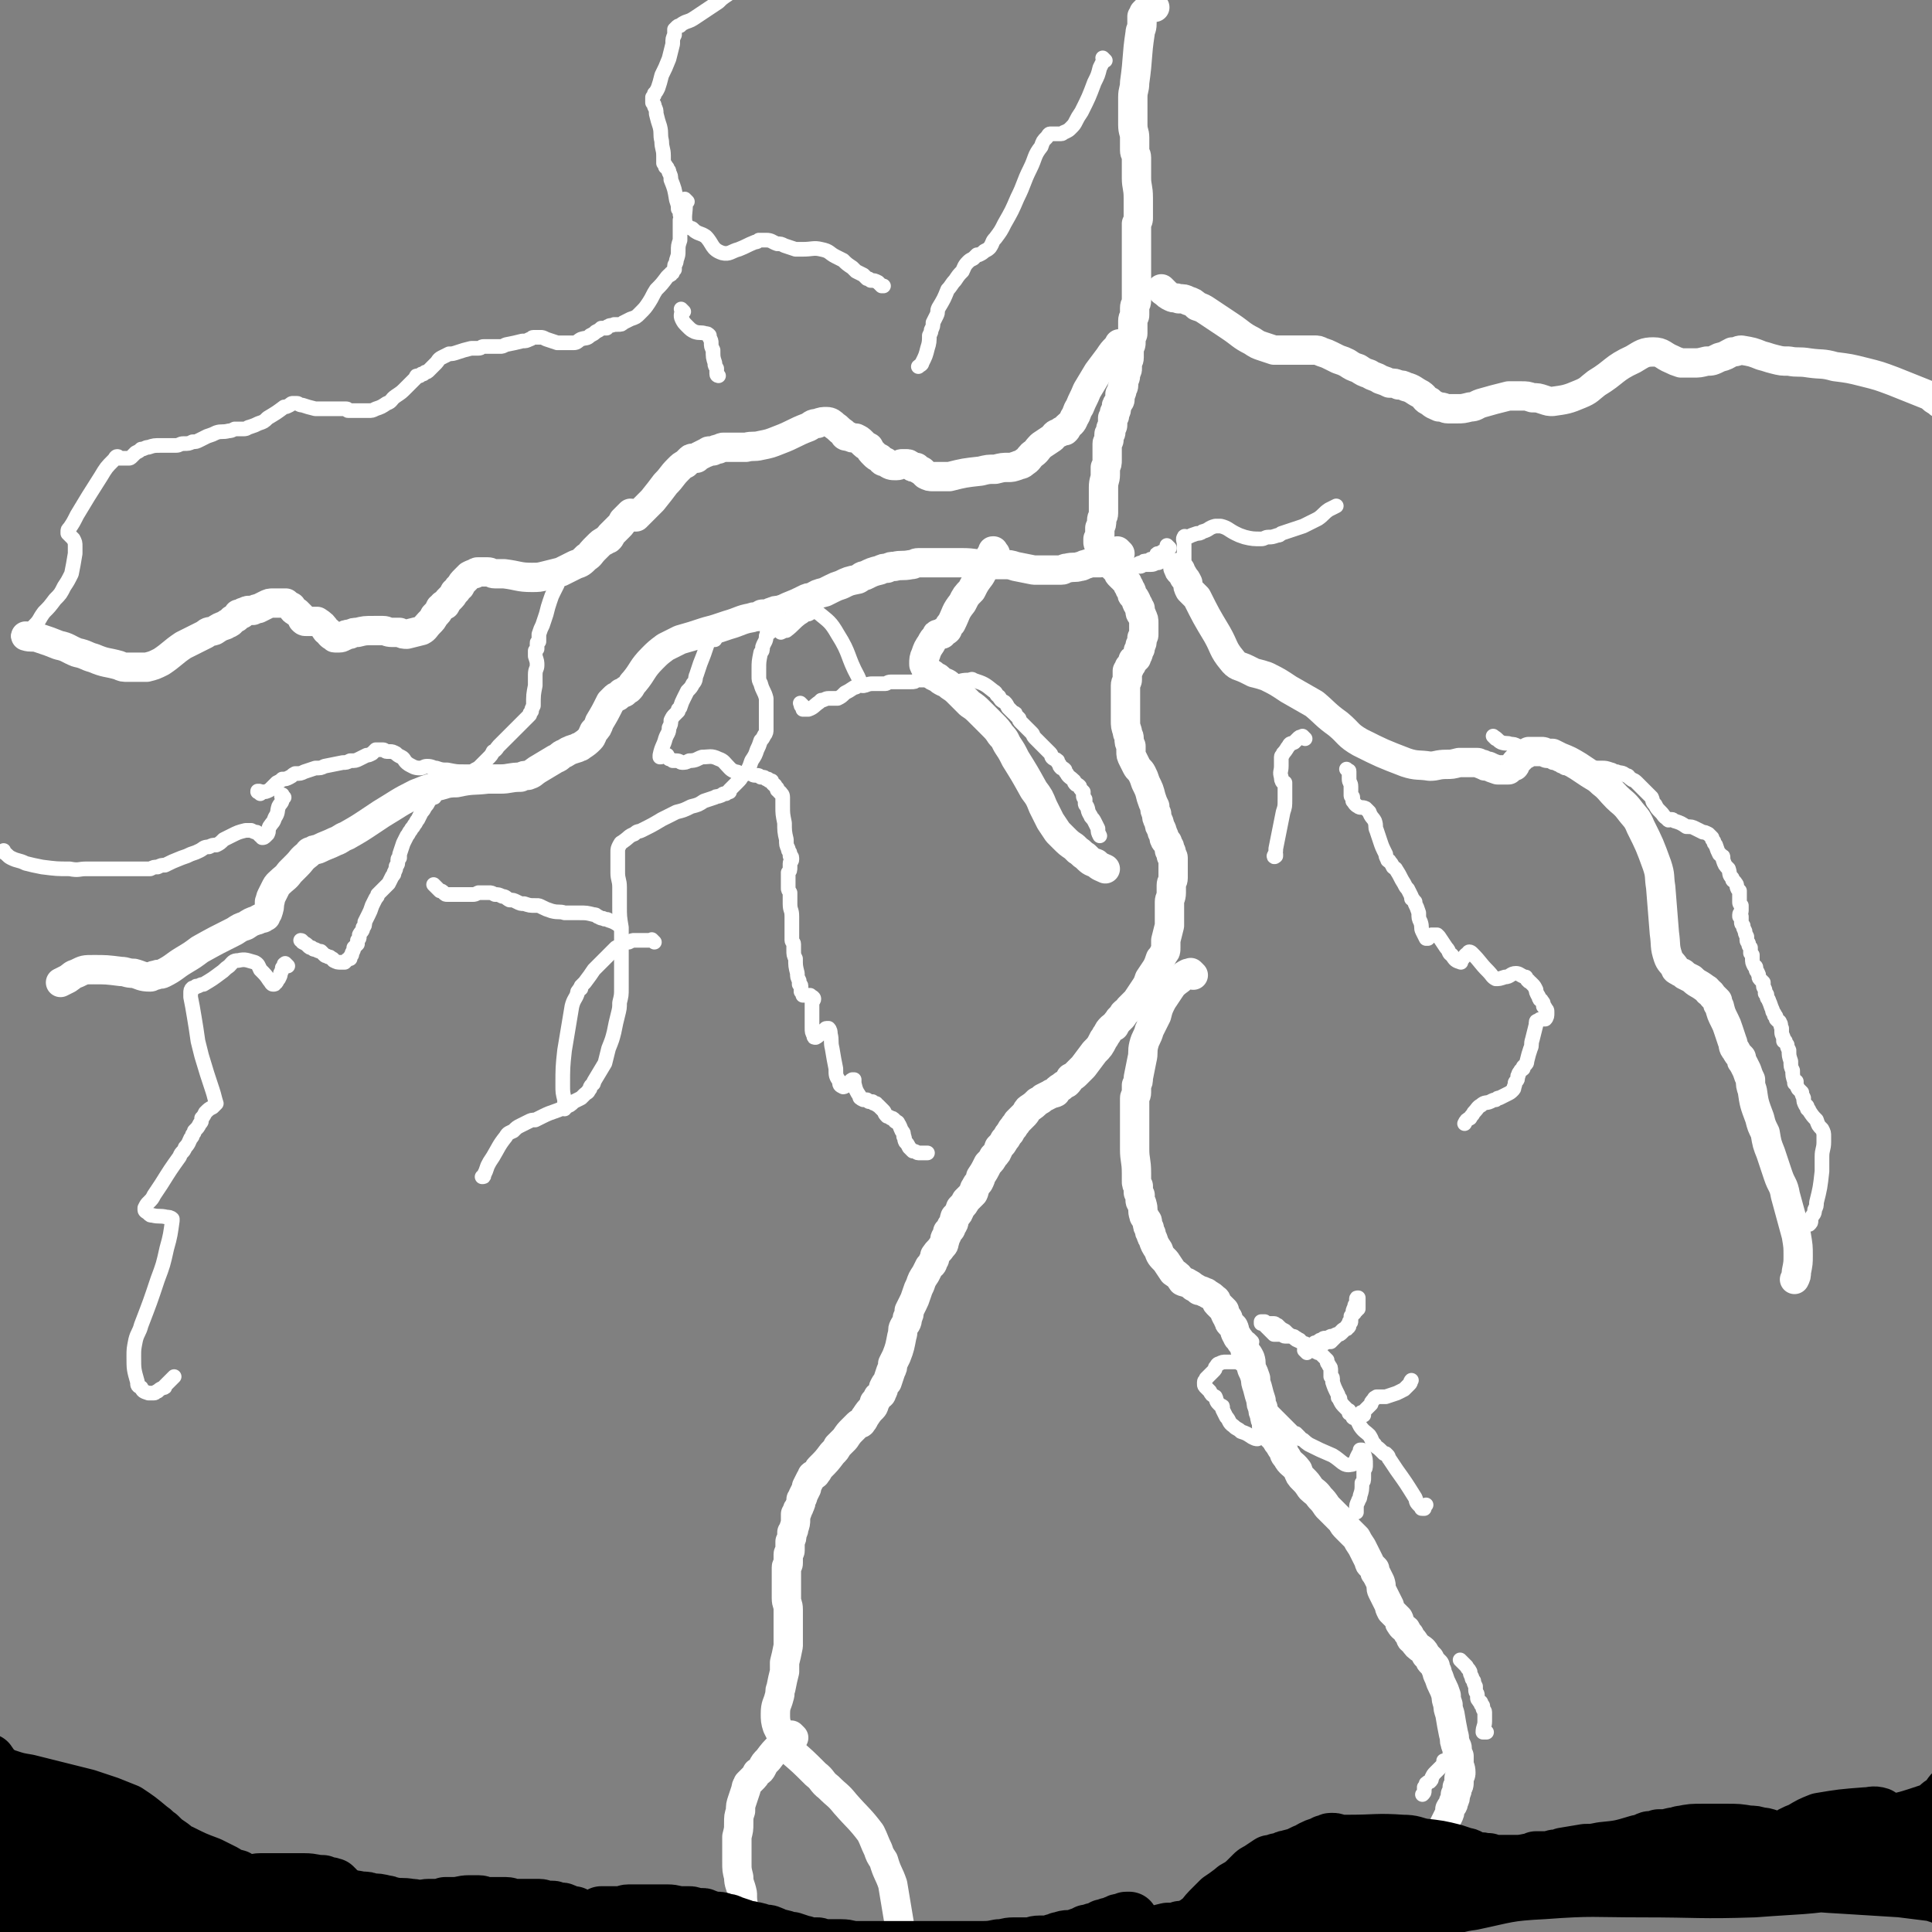<svg viewBox='0 0 1054 1054' version='1.1' xmlns='http://www.w3.org/2000/svg' xmlns:xlink='http://www.w3.org/1999/xlink'><rect x="0" y="0" width="1054" height="1054" fill="#808080" stroke="none"/><g fill='none' stroke='#FFFFFF' stroke-width='16' stroke-linecap='round' stroke-linejoin='round'><path d='M630,4c-1,-1 -1,-1 -1,-1 -1,-1 0,0 0,0 0,0 0,0 0,0 0,0 0,0 0,0 -1,-1 0,0 0,0 -1,1 -1,0 -2,1 -1,1 -1,1 -3,3 0,0 0,0 0,1 0,0 0,0 -1,1 0,1 0,1 0,2 0,1 0,1 0,2 0,3 -1,3 -1,5 -2,13 -1,13 -3,27 0,4 -1,4 -1,8 0,3 0,3 0,6 0,2 0,2 0,5 0,2 0,2 0,4 0,4 1,4 1,7 0,4 0,4 0,7 0,2 1,2 1,4 0,6 0,6 0,11 0,5 1,5 1,11 0,4 0,4 0,8 0,1 0,1 0,3 0,1 0,1 -1,3 0,1 0,1 0,2 0,1 0,1 0,2 0,1 0,1 0,2 0,1 0,1 0,2 0,1 0,1 0,2 0,1 0,1 0,3 0,1 0,1 0,3 0,1 0,1 0,2 0,1 0,1 0,3 0,1 0,1 0,3 0,2 0,2 0,4 0,3 0,3 0,5 0,3 0,3 0,5 0,2 0,2 0,4 0,2 -1,2 -1,4 0,2 0,2 0,4 0,1 -1,1 -1,3 0,1 0,1 0,2 0,1 0,1 0,2 0,0 0,0 0,1 0,1 0,1 0,2 0,1 -1,1 -1,2 0,1 0,1 0,3 0,1 0,1 -1,3 0,1 0,1 0,3 0,0 0,0 0,1 0,0 0,0 0,1 0,2 -1,2 -1,4 0,1 0,1 0,2 0,1 0,1 -1,2 0,1 0,1 0,2 0,2 -1,1 -1,3 0,1 0,1 0,2 0,2 -1,1 -1,3 0,1 0,1 -1,2 0,1 0,1 0,3 0,1 -1,1 -1,2 -1,1 -1,1 -1,3 0,1 0,1 -1,2 0,1 0,1 0,2 0,0 0,0 -1,1 0,1 0,1 0,2 0,1 0,1 0,2 0,1 -1,1 -1,2 0,0 0,0 0,1 0,0 0,0 0,1 0,1 -1,0 -1,1 0,0 0,0 0,1 0,0 0,0 0,1 0,1 0,1 0,1 0,1 -1,1 -1,2 0,1 0,1 0,2 0,3 0,4 0,7 0,2 0,2 -1,4 0,2 0,2 0,4 0,3 -1,3 -1,7 0,2 0,2 0,4 0,2 0,2 0,4 0,2 0,2 0,3 0,2 0,2 0,3 0,2 -1,2 -1,4 0,2 0,2 -1,4 0,2 0,2 0,3 0,2 0,2 -1,3 0,1 0,1 0,2 0,1 1,1 1,2 0,1 0,1 1,2 1,1 1,1 2,3 1,1 1,1 2,2 0,1 0,2 1,3 1,1 1,1 2,2 1,1 1,1 2,2 0,1 0,1 1,2 0,0 0,0 1,1 1,0 1,0 1,1 1,1 1,1 2,2 0,1 0,1 1,2 0,1 0,1 1,2 1,2 0,2 1,3 1,1 1,1 2,3 0,1 0,1 1,2 0,1 0,1 1,2 0,1 0,1 0,2 0,1 1,1 1,2 1,2 1,2 1,4 0,1 0,1 0,2 0,1 0,1 0,2 0,1 0,1 0,2 0,1 0,1 -1,2 0,1 0,1 0,2 0,1 0,1 -1,2 0,1 0,1 0,2 0,0 0,0 -1,1 0,0 0,1 0,1 0,1 0,1 -1,2 0,0 0,0 0,1 0,0 -1,0 -1,1 -1,0 -1,0 -1,1 -1,1 0,1 -1,2 0,0 0,0 -1,1 0,0 0,0 0,1 0,0 0,0 -1,1 0,0 0,0 0,1 0,0 0,0 0,1 0,1 0,1 0,2 0,0 0,0 0,1 0,1 -1,1 -1,3 0,1 0,1 0,2 0,3 0,3 0,5 0,6 0,6 0,12 0,3 0,3 1,6 0,2 1,2 1,4 0,2 0,2 1,4 0,2 0,2 0,3 0,2 0,2 1,4 1,2 1,2 2,4 1,2 2,2 3,4 1,2 1,2 2,5 2,4 2,4 3,8 1,3 1,3 2,5 0,2 0,2 1,4 0,2 0,2 1,4 1,2 0,2 1,3 0,1 1,1 1,3 1,1 0,1 1,2 0,1 0,2 1,3 0,0 1,0 1,1 0,1 0,1 1,2 0,1 0,1 0,2 0,0 1,0 1,1 0,1 0,1 0,2 0,0 1,0 1,1 0,1 0,1 0,2 0,0 0,0 0,1 0,1 0,1 0,2 0,0 0,0 0,1 0,1 0,1 0,2 0,2 0,2 0,3 0,2 -1,2 -1,4 0,2 0,2 0,4 0,3 -1,3 -1,5 0,2 0,2 0,4 0,2 0,2 0,4 0,3 0,3 0,5 -1,4 -1,4 -2,8 0,2 0,2 0,4 0,2 0,2 -1,3 -1,2 -1,2 -2,3 -1,3 -1,3 -2,5 -2,3 -2,3 -4,6 -1,3 -1,3 -3,6 -2,3 -2,3 -4,6 -2,2 -2,2 -4,4 -1,2 -1,1 -3,3 0,0 0,1 -1,2 0,0 -1,0 -1,1 -1,0 0,0 -1,1 -1,1 -1,1 -2,3 -1,0 -1,0 -2,1 -1,1 -1,1 -2,3 -1,1 -1,2 -2,3 -2,4 -2,4 -5,7 -3,4 -3,4 -6,8 -2,2 -2,2 -4,4 -1,1 -1,1 -3,2 -1,2 -1,2 -2,3 -2,1 -2,1 -3,2 -2,1 -2,1 -3,3 -2,1 -2,0 -3,1 -2,1 -2,1 -4,2 -1,1 -1,1 -3,2 -2,2 -2,2 -5,4 -1,1 -1,2 -2,3 -1,1 -1,1 -2,2 -1,1 -1,1 -2,2 -1,2 -1,1 -2,3 -1,1 -1,1 -2,3 -2,2 -1,2 -3,4 -1,2 -1,2 -3,4 -1,3 -1,3 -3,5 -1,2 -1,2 -3,4 -2,4 -2,4 -4,7 0,1 0,1 -1,3 -1,1 -1,1 -2,3 -1,1 0,1 -1,3 -2,2 -2,2 -4,4 -1,2 -1,2 -3,4 -1,3 -1,3 -3,5 -1,3 0,3 -2,5 0,2 -1,2 -2,3 0,1 0,1 -1,3 -1,1 0,1 -1,3 0,1 0,1 -1,2 -2,3 -2,2 -4,5 0,2 0,2 -1,3 0,2 -1,2 -2,3 -1,2 -1,2 -2,4 -2,3 -2,3 -3,6 -1,2 -1,2 -2,5 -1,3 -1,3 -2,5 -1,2 -1,2 -2,4 0,2 0,2 -1,4 0,3 -1,3 -2,5 -1,2 0,2 -1,5 -1,5 -1,6 -3,11 -1,2 -1,2 -2,4 0,2 0,2 -1,4 -1,3 -1,3 -2,6 -1,1 -1,1 -2,3 0,1 0,1 -1,3 0,1 -1,1 -2,2 -1,2 -1,2 -2,3 0,1 0,2 -1,3 -2,2 -2,2 -4,5 -1,1 0,1 -2,3 0,1 -1,0 -2,1 -1,1 -1,1 -3,3 -2,2 -2,2 -4,5 -2,2 -2,2 -4,4 -1,2 -1,2 -3,4 -3,4 -3,4 -7,8 -1,1 0,1 -2,3 0,1 -1,0 -2,1 0,1 0,1 -1,2 -1,2 -1,2 -2,4 0,0 0,0 0,1 -1,2 -1,2 -2,4 0,1 0,1 -1,2 0,2 0,2 -1,4 0,1 -1,1 -1,2 0,1 0,1 -1,2 0,2 0,2 0,3 0,2 0,2 -1,5 0,1 0,1 -1,2 0,0 0,0 0,1 0,2 0,2 -1,4 0,1 0,1 0,2 0,2 0,2 0,3 0,1 -1,1 -1,2 0,2 0,2 0,5 0,1 -1,1 -1,2 0,1 0,1 0,3 0,3 0,3 0,6 0,1 0,1 0,2 0,2 0,2 0,3 0,1 0,1 0,3 0,3 1,3 1,6 0,2 0,2 0,3 0,5 0,5 0,9 0,2 0,2 0,4 0,2 0,2 0,4 -1,5 -1,5 -2,9 0,3 0,3 0,5 -1,4 -1,4 -2,9 -1,2 0,2 -1,5 -1,4 -2,4 -2,9 0,3 0,4 1,7 1,2 1,2 2,4 1,2 0,2 2,4 1,3 1,3 3,5 7,6 7,6 14,13 4,3 3,4 7,7 5,5 5,4 9,9 7,8 8,8 14,16 2,4 2,5 4,9 1,3 1,3 3,6 2,7 3,7 5,13 1,6 1,6 2,12 1,6 1,6 2,12 1,8 1,8 1,16 0,1 0,2 -1,2 0,0 0,-1 -1,-2 '/><path d='M433,948c-1,-1 -1,-1 -1,-1 -1,-1 0,0 0,0 0,0 0,0 0,0 0,0 0,0 0,0 -1,-1 0,0 0,0 0,0 0,0 0,0 0,0 0,0 0,0 -1,-1 0,0 0,0 0,0 0,0 0,0 0,0 0,0 -1,0 0,0 0,0 -1,1 0,0 0,0 -1,1 -1,1 -1,1 -3,3 -4,4 -4,4 -7,8 -2,2 -2,2 -3,4 -1,2 -1,2 -3,3 -1,2 -1,2 -3,4 -1,1 -1,1 -2,2 0,1 -1,1 -1,3 -1,3 -1,3 -2,6 -1,3 -1,3 -1,6 -1,3 -1,3 -1,7 0,3 0,3 -1,7 0,3 0,3 0,7 0,3 0,3 0,7 0,4 0,4 1,8 0,4 1,4 2,9 0,4 0,4 1,9 1,6 0,6 2,12 0,2 1,2 2,4 0,1 0,1 0,1 '/><path d='M651,532c-1,-1 -1,-1 -1,-1 -1,-1 0,0 0,0 0,0 0,0 0,0 -1,0 -1,0 -2,0 -2,1 -2,1 -4,3 -4,3 -4,3 -6,6 -2,3 -2,3 -4,6 -2,4 -2,4 -3,8 -2,4 -2,4 -4,8 -1,4 -2,4 -3,8 -1,4 0,4 -1,8 -1,5 -1,5 -2,10 0,2 0,2 -1,4 0,2 0,2 0,4 0,2 -1,2 -1,3 0,2 0,2 0,3 0,2 0,2 0,4 0,1 0,1 0,3 0,3 0,3 0,5 0,3 0,3 0,6 0,3 0,3 0,7 0,6 1,6 1,13 0,2 0,2 0,4 0,2 0,2 1,3 0,1 0,2 0,3 0,1 0,1 1,2 0,1 0,2 0,3 0,1 1,1 1,2 1,3 0,3 1,6 0,1 1,1 1,2 1,1 1,1 1,2 0,2 0,2 1,3 0,2 0,2 1,3 0,2 0,1 1,3 1,3 1,3 3,6 1,3 1,3 4,6 2,3 2,3 4,6 3,2 3,2 5,5 2,1 2,0 3,1 2,1 2,1 3,2 2,1 2,1 3,2 1,0 2,0 3,1 1,0 1,0 2,1 2,1 2,1 4,3 1,0 0,1 1,2 1,1 1,1 2,2 1,1 1,1 2,2 0,1 0,1 1,3 1,1 1,1 1,2 1,1 0,1 1,2 1,1 1,1 2,2 1,2 0,2 2,5 0,1 1,1 2,3 1,1 1,1 2,3 0,1 0,1 1,3 1,1 1,1 2,3 1,3 0,3 1,6 1,2 1,2 2,5 0,2 0,2 1,5 1,4 1,4 2,7 0,2 0,2 1,4 0,2 0,2 1,4 0,2 0,2 1,3 0,1 0,1 0,3 0,1 0,1 1,2 1,1 1,1 2,3 1,1 1,1 2,2 1,2 1,2 2,3 1,2 1,2 2,3 1,2 0,2 2,4 2,4 3,3 6,7 1,3 1,3 3,5 2,2 2,2 4,5 2,2 3,2 5,5 2,2 2,2 4,5 2,2 2,2 4,4 2,2 2,2 4,4 1,2 1,2 3,4 2,2 2,2 5,5 1,2 1,2 3,5 1,2 1,2 2,4 1,2 1,2 2,4 0,1 0,1 1,2 1,1 1,1 2,2 0,2 0,2 1,3 1,2 1,2 2,4 1,3 0,3 1,5 2,4 2,4 4,8 0,1 0,1 1,3 1,1 1,1 2,2 1,1 1,1 2,2 1,2 0,2 1,3 1,2 2,2 3,3 1,2 1,2 2,3 1,2 0,2 2,3 2,3 2,3 5,5 1,1 1,1 2,3 1,1 1,1 2,2 0,1 0,1 1,2 1,1 1,1 2,2 0,1 0,1 1,3 0,1 0,1 1,3 1,3 1,3 2,5 1,2 1,2 2,5 0,2 0,2 1,5 0,2 0,2 1,5 1,6 1,6 2,11 1,3 0,3 1,5 0,2 1,1 1,3 0,1 0,1 0,2 0,1 0,1 1,2 0,1 0,1 0,2 0,1 0,1 0,2 0,2 1,2 1,5 0,1 0,1 -1,3 0,1 0,1 0,2 0,2 0,2 -1,3 0,2 0,2 -1,4 0,2 0,2 -1,4 0,2 -1,2 -2,4 0,2 0,2 -1,4 -1,2 -1,2 -2,4 0,2 -1,2 -2,4 -2,3 -2,3 -4,6 0,0 0,0 0,1 0,0 -1,0 -1,1 0,0 0,0 0,1 0,0 -1,0 -1,1 0,0 0,0 0,0 0,0 0,0 -1,0 '/><path d='M611,302c-1,-1 -1,-1 -1,-1 -1,-1 0,0 0,0 0,0 0,0 0,0 0,0 0,0 0,0 -1,-1 0,0 0,0 -1,1 -1,1 -2,2 0,1 0,1 -1,1 0,0 0,0 -1,1 -1,0 -1,0 -2,0 -2,1 -2,1 -4,2 -1,0 -1,0 -3,0 -2,0 -2,0 -5,1 -1,0 -1,1 -3,1 -3,1 -3,0 -7,1 -2,0 -1,1 -3,1 -4,0 -4,0 -7,0 -2,0 -2,0 -4,0 -2,0 -2,0 -4,0 -5,-1 -5,-1 -10,-2 -3,-1 -3,-1 -7,-1 -4,0 -4,0 -8,0 -7,0 -7,-1 -14,-1 -3,0 -3,0 -6,0 -2,0 -2,0 -5,0 -5,0 -5,0 -9,0 -2,0 -2,0 -4,0 -2,0 -2,1 -4,1 -5,1 -5,0 -9,1 -2,0 -2,0 -4,1 -2,0 -2,0 -4,1 -4,1 -4,1 -8,3 -2,0 -2,1 -4,2 -5,1 -5,1 -9,3 -3,1 -3,1 -5,2 -2,1 -2,1 -4,2 -4,1 -4,1 -7,3 -2,0 -2,0 -4,1 -4,2 -4,2 -9,4 -2,1 -2,1 -5,2 -2,0 -2,0 -4,1 -1,0 0,0 -1,1 0,0 0,0 -1,0 -1,0 -1,0 -3,0 -1,0 -1,1 -2,1 -2,1 -2,0 -4,1 -6,1 -6,2 -13,4 -3,1 -3,1 -6,2 -3,1 -4,1 -7,2 -6,2 -6,2 -13,4 -4,2 -4,2 -8,4 -4,3 -4,3 -7,6 -6,6 -5,7 -10,13 -2,2 -1,2 -3,4 0,0 -1,0 -2,1 0,0 0,1 -1,1 0,0 -1,0 -1,0 -1,1 -1,1 -2,2 -1,0 -1,0 -2,1 -1,1 -1,1 -2,2 -3,6 -3,6 -6,11 -1,3 -1,3 -3,5 -1,2 -1,3 -2,4 -2,2 -2,2 -5,4 -1,1 -1,0 -2,1 -3,1 -4,1 -7,3 -3,1 -2,2 -5,3 -5,3 -5,3 -10,6 -3,2 -2,2 -5,3 -2,0 -2,0 -4,1 -6,0 -6,1 -11,1 -3,0 -3,0 -7,0 -8,1 -8,0 -17,2 -6,0 -6,1 -11,2 -6,2 -6,2 -11,4 -10,5 -9,5 -19,11 -3,2 -3,2 -6,4 -6,4 -6,4 -13,8 -3,1 -3,2 -6,3 -4,2 -5,2 -9,4 -2,1 -2,0 -3,1 -2,1 -2,0 -3,2 -4,3 -3,3 -6,6 -2,2 -2,2 -4,4 -2,3 -3,3 -6,6 -1,1 -1,1 -2,3 -1,2 -1,2 -2,4 -1,2 0,2 -1,3 0,3 0,3 -1,6 0,0 -1,0 -1,1 0,0 0,0 0,1 -1,0 -1,1 -2,1 0,0 0,0 -1,0 -1,0 -1,1 -2,1 -3,1 -3,1 -6,3 -3,1 -3,1 -6,3 -10,5 -10,5 -19,10 -4,3 -4,3 -9,6 -5,3 -5,4 -11,7 -2,1 -2,0 -4,1 -2,0 -2,1 -3,1 -5,0 -5,-1 -9,-2 -4,0 -4,-1 -7,-1 -8,-1 -8,-1 -15,-1 -5,0 -5,0 -9,2 -3,1 -2,1 -5,3 -2,1 -2,1 -4,2 '/><path d='M543,302c-1,-1 -1,-1 -1,-1 -1,-1 0,0 0,0 0,0 0,0 0,0 0,0 0,-1 0,0 -2,2 -2,3 -3,6 -2,4 -2,3 -4,7 -3,4 -3,4 -5,8 -3,3 -3,3 -5,7 -4,5 -3,5 -6,11 -1,1 -1,1 -2,3 0,1 -1,1 -2,2 0,0 0,0 -1,0 0,0 0,0 0,1 0,0 0,0 -1,0 0,0 -1,0 -1,0 -1,0 -1,0 -1,1 -2,2 -2,2 -3,4 -2,3 -2,3 -3,6 -1,2 -1,3 -1,5 0,1 0,1 1,2 1,1 0,1 2,3 0,1 1,0 2,1 0,0 0,1 1,1 1,1 1,0 2,1 0,0 0,0 1,1 3,2 3,1 5,3 3,2 3,2 5,4 3,3 3,3 6,6 3,2 3,2 6,5 3,3 3,3 6,6 3,3 3,3 5,6 3,3 2,3 4,6 2,3 2,3 4,7 5,8 5,8 10,17 3,4 3,4 5,9 2,4 2,4 4,8 2,3 2,3 4,6 2,2 2,2 3,3 3,3 3,3 6,5 1,1 1,1 2,2 2,1 2,2 4,3 3,3 3,3 6,4 2,2 3,2 5,3 '/><path d='M612,189c-1,-1 -1,-1 -1,-1 -1,-1 0,0 0,0 0,0 0,0 0,0 0,0 0,-1 0,0 -1,0 -1,1 -2,2 -2,2 -2,2 -4,5 -3,4 -3,4 -6,8 -3,5 -3,5 -6,10 -2,5 -2,4 -4,9 -2,3 -1,3 -3,6 -1,3 -2,3 -4,5 0,1 0,1 -1,2 -2,0 -2,0 -3,1 -3,1 -2,1 -4,3 -3,2 -3,2 -6,4 -3,3 -2,3 -5,5 -2,2 -2,3 -4,4 -2,2 -2,1 -4,2 -3,1 -3,1 -5,1 -3,0 -3,0 -7,1 -4,0 -4,0 -8,1 -9,1 -9,1 -17,3 -3,0 -3,0 -5,0 -2,0 -2,0 -4,0 -2,0 -2,0 -4,-1 -1,-1 -1,-1 -2,-2 -2,-1 -2,-1 -3,-2 -2,0 -2,0 -3,-1 -2,-1 -1,-1 -3,-1 -1,0 -1,0 -2,0 -1,0 -1,1 -3,1 -3,0 -3,0 -6,-2 -2,0 -2,-1 -3,-2 -2,-1 -2,-1 -3,-2 -2,-2 -2,-2 -3,-4 -2,-1 -2,-1 -4,-3 -1,-1 -1,-1 -3,-2 -2,0 -2,0 -4,-1 -2,0 -2,0 -3,-2 -3,-2 -2,-2 -5,-4 -1,-1 -2,-2 -4,-2 -2,0 -3,0 -5,1 -3,0 -3,1 -5,2 -8,3 -8,4 -16,7 -5,2 -5,2 -10,3 -4,1 -4,0 -8,1 -2,0 -2,0 -5,0 -2,0 -2,0 -3,0 -2,0 -2,0 -4,0 -1,0 -1,0 -3,1 -1,0 -1,0 -3,1 -1,0 -1,0 -2,0 -1,0 -1,1 -2,1 -2,1 -2,1 -4,2 0,0 0,0 -1,1 -1,0 -1,0 -2,0 -1,0 -1,0 -2,1 -1,1 -1,1 -2,2 -2,1 -2,1 -4,3 -4,4 -3,4 -7,8 -3,4 -3,4 -7,9 -4,4 -4,4 -9,9 0,0 0,0 -1,0 0,0 0,0 -1,0 0,0 0,-1 0,-1 0,0 0,-1 -1,-1 0,0 0,0 -1,1 0,0 0,0 -1,1 -1,1 -1,1 -2,2 -1,2 -1,2 -2,3 -1,1 -1,1 -3,3 -1,1 -1,1 -2,2 0,1 0,1 -1,2 -1,0 -1,0 -2,1 -2,1 -2,1 -4,3 -1,1 -1,1 -2,2 -2,2 -2,3 -4,4 -3,3 -3,3 -6,4 -4,2 -4,2 -8,4 -4,1 -4,1 -8,2 -4,1 -4,1 -8,1 -7,0 -7,-1 -15,-2 -3,0 -3,0 -5,0 -2,0 -2,-1 -4,-1 -1,0 -1,0 -3,0 -1,0 -1,0 -2,0 -1,0 -1,0 -2,1 -1,0 -1,0 -3,1 -1,1 -1,1 -2,2 -2,2 -2,2 -3,4 -2,1 -1,2 -3,3 -1,2 -1,2 -3,4 -1,1 -1,1 -2,3 0,0 -1,0 -1,0 -1,0 0,1 -1,1 0,1 -1,0 -1,1 -1,2 -1,2 -3,4 -1,2 -1,2 -3,4 -2,2 -2,3 -4,4 -4,1 -4,1 -8,2 -2,0 -2,0 -4,-1 -2,0 -2,0 -4,0 -3,0 -3,-1 -5,-1 -2,0 -2,0 -5,0 -5,0 -5,0 -9,1 -2,0 -2,0 -4,1 -2,0 -2,0 -3,1 -1,0 -1,1 -3,1 0,0 0,0 -1,0 0,0 -1,0 -1,0 -1,0 0,0 -1,-1 -1,0 -1,0 -2,-1 -1,-1 0,-1 -2,-2 -2,-3 -2,-3 -5,-5 0,0 -1,0 -2,0 0,0 0,0 -1,0 -1,0 -1,0 -2,0 0,0 0,0 -1,0 0,0 0,0 0,0 -1,0 -1,0 -2,-1 0,-1 0,-1 -1,-2 -1,-1 -1,-1 -2,-2 -2,-1 -2,-1 -3,-3 -2,-1 -2,-1 -3,-2 -2,0 -2,0 -3,0 -2,0 -2,0 -4,0 -2,0 -2,0 -4,1 -2,1 -2,1 -4,2 -1,0 -1,0 -3,1 -1,0 -1,0 -2,0 -1,0 -1,0 -3,1 -1,0 0,0 -1,1 -1,0 -1,0 -2,0 0,1 0,1 -1,2 0,0 -1,0 -2,1 -1,0 0,1 -2,2 -1,0 -1,0 -2,1 -3,1 -3,1 -6,3 -3,1 -3,0 -5,2 -6,3 -6,3 -12,6 -6,4 -6,5 -12,9 -4,2 -4,2 -8,3 -1,0 -1,0 -2,0 -2,0 -2,0 -4,0 -2,0 -2,0 -4,0 -3,0 -3,0 -5,-1 -7,-2 -7,-1 -14,-4 -4,-1 -4,-2 -9,-3 -5,-2 -5,-3 -10,-4 -5,-2 -5,-2 -11,-4 -3,-1 -4,0 -7,-1 '/><path d='M635,159c-1,-1 -1,-1 -1,-1 -1,-1 0,0 0,0 0,0 0,0 0,0 0,0 0,0 0,0 -1,-1 0,0 0,0 0,0 0,1 1,1 2,2 2,2 4,3 2,1 2,0 4,1 3,0 3,0 5,1 3,1 3,1 5,3 3,1 3,1 6,3 3,2 3,2 6,4 3,2 3,2 6,4 6,4 6,5 12,8 3,2 3,2 6,3 3,1 3,1 6,2 3,0 3,0 6,0 3,0 3,0 6,0 5,0 5,0 10,0 2,0 2,0 4,1 3,1 3,1 5,2 2,1 2,1 4,2 3,1 3,1 5,2 3,2 3,2 6,3 3,2 3,2 6,3 3,2 3,1 6,3 3,1 3,1 5,2 3,0 3,0 5,1 2,0 2,0 4,1 4,1 4,2 8,4 3,2 2,3 5,4 2,2 3,2 5,3 3,0 3,1 5,1 3,0 3,0 5,0 3,0 3,0 7,-1 3,0 3,-1 6,-2 7,-2 7,-2 15,-4 3,0 3,0 7,0 3,0 3,0 6,1 3,0 3,0 6,1 3,1 3,1 5,1 7,-1 8,-1 15,-4 5,-2 5,-3 9,-6 10,-6 9,-8 20,-13 5,-3 6,-4 11,-4 5,0 5,2 10,4 2,1 2,1 5,2 3,0 3,0 7,0 3,0 3,0 7,-1 3,0 3,0 7,-2 4,-1 3,-1 7,-3 3,0 3,-1 5,-1 6,1 6,1 11,3 4,1 3,1 7,2 4,1 4,1 8,1 5,1 5,0 11,1 7,1 7,0 14,2 8,1 8,1 16,3 8,2 8,2 16,5 10,4 10,4 20,8 2,2 2,2 4,3 1,1 1,1 1,1 '/><path d='M644,311c-1,-1 -1,-1 -1,-1 -1,-1 0,0 0,0 0,0 0,0 0,0 0,0 0,0 0,0 -1,-1 0,0 0,0 0,0 0,0 0,0 0,1 0,1 1,2 1,1 1,1 2,3 1,1 1,1 2,3 0,2 0,2 1,4 1,1 1,1 2,2 1,1 1,1 2,2 5,10 5,10 11,20 4,7 3,8 8,14 3,4 4,3 8,5 2,1 2,1 4,2 4,1 4,1 7,2 6,3 6,3 12,7 7,4 7,4 14,8 6,5 6,6 13,11 6,5 5,6 12,10 12,6 12,6 25,11 6,2 7,1 13,2 4,0 4,-1 9,-1 3,0 3,0 7,-1 3,0 3,0 6,0 2,0 2,0 4,0 1,0 1,1 3,1 1,1 1,1 3,1 2,1 2,1 5,2 1,0 1,0 2,0 1,0 1,0 2,0 1,0 1,0 2,0 1,-1 1,-1 3,-2 1,0 0,-1 1,-2 1,-1 1,-1 2,-2 0,0 0,0 1,-1 0,-1 0,-1 1,-1 1,-1 1,0 2,-1 0,0 0,0 1,-1 0,0 0,0 1,0 1,0 1,0 2,0 1,0 1,0 2,0 1,0 1,0 2,0 1,0 1,0 3,1 1,0 2,0 3,0 2,1 2,1 4,2 5,2 5,2 10,5 3,2 3,2 6,4 3,2 4,2 7,5 4,3 4,4 8,8 3,3 4,3 7,7 3,4 4,4 6,9 5,10 5,10 9,21 2,6 1,6 2,12 1,13 1,13 2,25 1,7 0,7 2,13 1,3 2,3 4,6 0,1 0,1 2,2 1,1 2,0 3,2 2,1 2,1 4,2 3,3 3,2 7,5 1,1 1,0 2,2 2,1 1,1 3,3 1,1 1,1 2,2 0,2 0,2 1,3 1,4 1,4 3,8 1,2 1,2 2,5 1,3 1,3 2,6 1,2 0,3 2,5 1,2 1,2 3,4 0,2 0,2 1,3 1,2 1,2 2,4 1,3 1,3 2,5 0,3 0,3 1,6 1,7 1,7 4,15 1,4 1,4 3,8 1,6 1,6 3,11 2,6 2,6 4,12 2,6 3,5 4,11 3,11 3,11 6,22 1,6 1,6 1,11 0,4 0,4 -1,9 0,2 0,2 -1,4 '/></g>
<g fill='none' stroke='#FFFFFF' stroke-width='8' stroke-linecap='round' stroke-linejoin='round'><path d='M420,345c-1,-1 -1,-1 -1,-1 -1,-1 0,0 0,0 0,0 0,0 0,0 0,0 0,-1 0,0 -1,0 0,1 -1,3 0,3 -1,3 -2,6 0,2 0,2 -1,3 -1,5 -1,5 -1,9 0,2 0,2 0,4 0,2 0,2 1,4 1,4 2,4 3,8 0,5 0,5 0,9 0,2 0,2 0,4 0,2 0,2 0,4 0,1 0,2 -1,3 -1,2 -1,2 -2,3 -1,3 -1,3 -2,5 -1,3 -1,3 -3,6 -1,3 -1,3 -2,5 -1,2 -1,2 -3,3 -1,2 -1,2 -3,4 0,0 0,0 -1,1 -1,1 -1,1 -2,2 0,0 0,0 -1,1 0,0 0,0 0,1 0,0 -1,0 -1,0 0,0 0,0 -1,1 0,0 0,0 -1,0 -1,0 -1,1 -2,1 -2,1 -2,0 -3,1 -3,1 -3,1 -6,2 -3,2 -3,2 -7,3 -4,2 -4,2 -8,3 -4,2 -4,2 -8,4 -5,3 -5,3 -11,6 -2,1 -2,0 -4,2 -3,1 -3,2 -6,4 -1,1 -1,0 -2,2 -1,2 -1,2 -1,4 0,3 0,3 0,5 0,3 0,3 0,6 0,4 1,4 1,8 0,5 0,5 0,10 0,6 0,6 1,12 0,6 0,6 0,12 0,10 0,10 0,21 0,4 0,4 -1,8 0,3 0,3 -1,7 -1,4 -1,4 -2,9 -1,4 -1,4 -3,9 -1,4 -1,4 -2,8 -3,5 -3,5 -6,10 0,2 -1,1 -2,3 0,1 0,1 -1,2 0,1 -1,1 -2,2 -1,1 -1,1 -2,2 -2,1 -2,1 -4,2 -2,2 -2,2 -5,3 -6,3 -6,2 -12,5 -2,1 -2,1 -4,2 -2,0 -2,0 -4,1 -2,1 -2,1 -4,2 -2,1 -2,1 -4,3 -2,1 -3,1 -4,3 -4,5 -4,6 -7,11 -2,3 -2,3 -3,5 -1,3 -1,3 -2,5 0,1 0,1 -1,1 '/><path d='M390,349c-1,-1 -1,-1 -1,-1 -1,-1 0,0 0,0 0,0 0,0 0,0 0,0 -1,0 -1,1 -1,1 -1,1 -2,2 -2,6 -2,6 -4,11 -1,3 -1,3 -2,6 -1,2 0,3 -2,5 -1,2 -1,2 -3,4 -1,2 -1,2 -2,4 -1,2 -1,2 -2,5 0,0 0,0 -1,1 0,0 0,0 0,1 0,0 0,0 -1,1 0,0 0,0 -1,1 -1,1 -1,1 -2,3 0,2 0,2 -1,4 0,3 -1,3 -2,6 -1,4 -2,4 -3,9 0,0 0,0 0,1 0,0 0,0 0,0 1,0 1,0 1,-1 0,0 0,0 0,-1 0,0 0,0 1,0 0,0 0,0 0,1 1,0 1,0 2,0 0,1 0,1 1,2 0,0 1,0 2,1 1,0 1,0 2,0 2,0 2,1 3,1 2,0 2,0 4,-1 4,0 4,-1 7,-2 4,0 5,-1 9,1 3,1 3,2 6,5 1,1 1,1 3,2 1,0 1,0 3,1 2,0 3,0 5,0 2,0 1,1 3,1 0,0 0,0 1,0 1,0 1,0 2,1 0,0 0,0 1,0 1,0 1,0 2,1 0,0 0,0 1,0 0,0 0,1 1,1 0,0 0,0 1,0 0,1 0,1 1,2 0,0 1,0 1,1 0,0 0,0 1,1 0,0 0,0 0,1 0,0 1,0 1,1 0,0 0,0 0,0 0,0 1,0 1,1 0,0 0,0 0,0 0,0 0,0 0,0 0,0 -1,-1 0,0 0,0 1,0 1,2 0,2 0,2 0,5 0,4 0,4 1,9 0,4 0,5 1,9 0,3 0,3 1,5 0,2 1,1 1,3 0,0 0,0 0,1 0,0 0,0 0,0 0,0 1,0 1,1 0,0 0,0 0,0 0,0 0,0 0,1 0,0 0,0 0,0 0,0 0,0 0,0 0,1 -1,1 -1,2 0,1 0,1 0,2 0,2 0,2 -1,3 0,2 0,2 0,4 0,1 0,1 0,2 0,1 0,1 0,2 0,2 0,1 1,3 0,1 0,1 0,2 0,1 0,1 0,2 0,1 0,1 0,2 0,4 1,3 1,7 0,2 0,2 0,4 0,2 0,2 0,4 0,1 0,1 0,2 0,0 0,0 0,1 0,1 0,1 0,2 0,1 1,1 1,2 0,1 0,2 0,3 0,3 0,3 1,5 0,4 0,4 1,8 0,2 0,2 1,4 0,1 0,1 0,2 0,0 1,0 1,1 0,0 0,1 0,1 0,1 0,1 0,2 0,0 0,0 1,1 0,0 0,0 0,1 0,0 0,0 1,0 1,0 1,0 2,0 0,0 0,0 1,0 1,1 2,1 2,2 0,1 -1,1 -1,2 0,2 0,2 0,3 0,3 0,3 0,6 0,3 0,3 0,5 0,2 0,2 1,4 0,1 0,1 1,1 2,-1 2,-2 5,-4 0,0 0,-1 1,-1 0,0 1,0 1,0 1,1 1,2 1,3 1,4 0,4 1,8 1,6 1,6 2,11 0,4 0,4 2,7 0,2 0,2 2,3 0,0 1,0 2,-1 2,-1 1,-2 3,-3 0,0 1,0 1,0 0,1 0,1 0,2 1,4 1,4 3,7 0,1 0,1 2,2 0,0 1,0 2,0 0,0 0,0 1,1 0,0 0,0 1,0 0,0 1,0 1,0 0,0 0,1 1,1 0,0 0,0 1,0 0,0 0,1 1,1 1,1 1,1 3,3 1,1 0,1 2,3 0,0 1,0 2,1 1,0 1,0 2,1 0,0 0,1 1,1 0,0 1,0 1,1 1,1 1,2 2,4 1,1 1,1 1,3 1,1 0,1 1,3 1,1 1,1 2,3 1,1 1,1 2,2 2,0 2,1 3,1 2,0 2,0 3,0 1,0 1,0 2,0 '/><path d='M471,374c-1,-1 -1,-1 -1,-1 -1,-1 0,0 0,0 0,0 0,0 0,0 0,0 0,0 0,0 -1,-1 0,0 0,0 0,0 0,0 0,0 0,0 0,0 0,0 -1,-1 0,0 0,0 0,0 0,0 0,0 0,0 0,0 0,0 -1,-1 0,0 0,0 -1,-1 -1,-2 -2,-4 -6,-11 -4,-12 -11,-23 -4,-7 -5,-7 -11,-12 -2,-1 -3,0 -5,1 -2,0 -2,1 -4,2 -4,3 -4,4 -8,7 -1,0 -1,0 -3,1 0,0 0,0 -1,-1 0,0 0,0 0,0 '/><path d='M438,385c-1,-1 -1,-1 -1,-1 -1,-1 0,0 0,0 0,0 0,0 0,0 0,0 0,0 0,0 -1,-1 0,0 0,0 0,0 0,0 0,1 0,0 1,0 1,1 0,0 0,1 0,1 0,0 1,0 1,0 1,0 1,0 2,0 3,-1 3,-2 6,-4 0,0 0,0 1,-1 2,0 2,-1 4,-1 1,0 1,0 3,0 1,0 1,0 2,0 2,-1 2,-1 4,-3 2,-1 2,-1 5,-3 1,0 1,0 2,-1 1,0 1,0 3,0 2,0 2,-1 5,-1 2,0 2,0 4,0 1,0 1,0 2,0 0,0 0,0 1,0 1,0 1,-1 3,-1 0,0 0,0 1,0 1,0 1,0 2,0 0,0 0,0 0,0 1,0 1,0 1,0 1,0 1,0 1,0 1,0 1,0 1,0 1,0 1,0 1,0 1,0 1,0 2,0 1,0 1,0 2,0 2,0 2,0 3,-1 2,0 2,0 4,0 '/><path d='M521,375c-1,-1 -1,-1 -1,-1 -1,-1 0,0 0,0 0,0 0,0 0,0 0,0 0,0 0,0 -1,-1 0,0 0,0 0,0 0,0 0,-1 0,0 0,0 -1,0 0,0 0,-1 0,-1 0,0 1,0 1,0 0,0 0,0 1,0 3,0 3,-1 7,-1 2,0 2,-1 3,0 6,2 6,2 11,6 2,1 1,2 3,3 1,2 1,2 3,3 1,1 1,1 2,3 0,0 0,0 1,1 1,1 1,1 2,2 1,0 1,0 1,1 0,0 0,0 1,1 0,0 0,0 1,1 0,1 0,1 1,2 0,0 0,0 1,1 1,1 1,1 2,2 1,1 1,1 3,3 1,1 0,1 2,3 1,1 1,1 3,3 2,2 2,2 5,5 1,1 0,2 2,3 0,0 1,0 2,1 0,1 0,1 1,2 0,1 0,1 1,2 1,0 1,0 2,1 0,0 0,1 1,2 1,2 2,2 4,4 0,1 0,1 1,2 1,0 1,0 2,1 0,0 0,1 1,2 0,0 0,0 1,1 0,0 0,1 0,2 0,1 0,1 1,2 0,1 0,1 0,2 0,1 0,1 1,2 1,2 0,2 2,5 0,1 1,1 2,3 1,2 1,2 2,4 0,2 0,2 1,4 '/><path d='M237,435c-1,-1 -1,-1 -1,-1 -1,-1 0,0 0,0 0,0 0,0 0,0 0,0 0,0 0,0 -1,-1 0,0 0,0 0,0 0,0 0,0 0,0 0,0 -1,1 0,1 0,1 -1,2 -1,2 -1,2 -2,3 -1,2 -1,2 -2,3 -1,2 -1,2 -2,4 -1,1 -1,2 -2,3 -1,2 -1,1 -2,3 -1,1 -1,2 -2,3 -1,2 -1,2 -2,4 -1,3 -1,3 -2,6 0,0 0,0 0,1 0,0 0,0 0,1 0,0 -1,0 -1,1 0,1 0,1 0,2 0,1 -1,1 -1,2 0,1 0,1 -1,3 0,1 0,1 -1,2 -1,2 -1,2 -2,4 -1,1 -1,1 -2,2 0,0 0,0 -1,1 0,0 0,0 -1,1 -1,1 -1,1 -2,2 0,1 0,1 -1,2 -1,2 -1,2 -2,4 -1,3 -1,3 -2,5 -1,2 -1,2 -2,4 0,2 0,2 -1,3 0,2 -1,2 -2,4 0,0 0,0 0,1 0,1 0,1 -1,2 0,1 0,1 0,2 -1,1 -1,1 -2,2 0,1 0,1 -1,3 0,1 0,1 -1,2 0,0 0,0 0,1 -1,0 -1,0 -2,1 0,0 0,0 -1,1 -1,0 -1,0 -2,0 -2,0 -2,0 -4,-1 0,0 0,-1 -1,-1 -1,-1 -1,-1 -2,-1 -1,-1 -1,0 -2,-1 -1,-1 -1,-1 -2,-2 -1,0 -1,0 -3,-1 -1,0 -1,0 -2,-1 -1,0 -1,0 -2,-1 -1,-1 -1,-1 -3,-2 0,0 0,-1 -1,-1 0,0 0,0 0,0 '/><path d='M157,527c-1,-1 -1,-1 -1,-1 -1,-1 0,0 0,0 0,0 0,0 0,0 0,0 0,0 0,0 -1,-1 0,0 0,0 0,0 0,0 -1,0 0,1 0,1 -1,2 0,1 0,1 -1,3 0,1 0,1 -1,3 0,0 0,0 -1,1 0,1 0,1 -1,1 0,1 0,1 -1,1 -1,0 -1,-1 -2,-2 -2,-3 -2,-3 -5,-6 -1,-2 -1,-3 -3,-4 -4,-1 -5,-2 -9,-1 -3,0 -3,1 -5,3 -3,2 -2,2 -5,4 -4,3 -4,3 -9,6 -1,0 -1,0 -3,1 0,0 0,0 -1,0 0,0 0,0 -1,1 0,0 0,0 0,0 0,0 -1,0 -1,0 -1,1 -1,1 -1,3 0,1 0,1 0,2 1,5 1,5 2,11 1,6 1,6 2,13 1,4 1,4 2,8 3,10 3,10 6,19 1,3 1,4 2,7 0,0 0,0 -1,1 0,0 0,0 -1,1 -2,1 -2,1 -4,3 -1,2 -1,2 -2,3 0,2 0,2 -1,3 -1,2 -1,2 -3,4 0,1 0,1 -1,2 0,1 0,1 -1,2 -1,2 -1,3 -3,5 -1,3 -2,2 -3,5 -5,7 -5,7 -10,15 -2,3 -2,3 -4,6 -1,2 -1,2 -3,4 -1,1 -1,1 -2,3 0,0 0,1 0,1 0,1 1,1 2,2 1,1 1,1 2,1 4,1 4,0 8,1 1,0 2,0 3,1 0,0 0,0 0,1 -1,7 -1,8 -3,15 -2,9 -2,9 -5,17 -4,12 -4,12 -9,25 -1,4 -2,4 -3,8 -1,5 -1,5 -1,9 0,7 0,7 2,14 0,2 0,2 2,3 1,2 1,2 4,3 0,0 1,0 2,0 0,0 0,0 1,0 1,0 1,-1 2,-1 1,-1 1,-1 3,-2 1,0 1,0 1,-1 1,-1 1,-1 3,-3 0,0 0,0 1,-1 0,0 0,0 1,-1 '/><path d='M238,484c-1,-1 -1,-1 -1,-1 -1,-1 0,0 0,0 0,0 0,0 0,0 0,0 -1,-1 0,0 0,0 1,1 3,3 1,0 1,0 2,1 1,1 1,1 2,1 2,0 3,0 5,0 1,0 1,0 3,0 1,0 1,0 3,0 1,0 1,0 3,0 1,0 1,0 3,-1 3,0 3,0 6,0 1,0 1,0 3,1 2,0 2,0 4,1 2,0 2,1 4,2 2,0 2,0 4,1 2,1 2,1 4,1 3,1 3,1 6,1 0,0 0,0 1,0 1,0 1,0 3,1 2,1 2,1 5,2 4,1 4,0 7,1 2,0 2,0 4,0 2,0 2,0 4,0 4,0 4,0 8,1 1,0 1,0 2,1 1,0 1,1 3,1 1,1 2,0 3,1 3,1 3,1 6,3 0,0 0,0 0,0 '/><path d='M357,514c-1,-1 -1,-1 -1,-1 -1,-1 0,0 0,0 0,0 0,0 0,0 0,0 0,0 0,0 -1,-1 0,0 0,0 0,0 0,0 0,0 0,0 0,0 0,0 -1,-1 0,0 0,0 0,0 0,0 0,0 0,0 0,0 0,0 -1,-1 0,0 0,0 0,0 0,0 -1,0 -1,0 -1,0 -2,0 -1,0 -1,0 -2,0 -1,0 -1,0 -2,0 -1,0 -1,0 -3,0 -1,0 -1,0 -3,1 -1,0 -2,0 -3,1 -2,1 -2,1 -4,2 -2,2 -2,2 -4,4 -2,2 -2,2 -4,4 -2,2 -2,2 -4,4 -2,3 -2,3 -5,7 -1,1 -1,1 -2,2 0,0 0,0 0,1 0,1 -1,0 -1,1 -1,1 -1,1 -1,2 -1,3 -2,3 -3,7 -2,12 -2,12 -4,24 -1,9 -1,10 -1,19 0,4 0,4 1,8 0,3 0,3 0,5 '/><path d='M155,435c-1,-1 -1,-1 -1,-1 -1,-1 0,0 0,0 0,0 0,0 0,0 0,0 0,0 0,0 -1,-1 0,0 0,0 0,0 0,0 0,0 0,0 0,-1 0,0 -1,0 0,1 0,2 0,2 -1,2 -2,4 -1,3 0,3 -2,6 -1,3 -1,2 -3,5 -1,2 0,2 -1,4 0,0 0,0 -1,1 -1,1 -1,1 -2,1 0,0 0,-1 -1,-1 -1,-1 -1,-1 -2,-2 -1,0 -1,0 -3,-1 -1,0 -2,0 -3,0 -4,1 -4,1 -8,3 -2,1 -2,1 -4,2 -2,2 -2,2 -4,3 -2,0 -2,0 -4,1 -3,0 -3,1 -5,2 -2,1 -2,1 -5,2 -2,1 -2,1 -5,2 -5,2 -5,2 -9,4 -2,0 -2,0 -4,1 -2,0 -2,0 -4,1 -3,0 -3,0 -6,0 -3,0 -3,0 -6,0 -3,0 -3,0 -7,0 -4,0 -4,0 -8,0 -4,0 -4,0 -8,0 -4,0 -4,1 -9,0 -7,0 -7,0 -15,-1 -5,-1 -5,-1 -9,-2 -4,-2 -4,-1 -8,-3 -2,-1 -2,-2 -4,-3 0,-1 0,-1 0,-1 '/><path d='M142,433c-1,-1 -1,-1 -1,-1 -1,-1 0,0 0,0 0,0 0,0 0,0 0,0 -1,0 0,0 0,-1 1,0 2,0 2,0 2,0 4,-1 1,-1 1,-1 2,-2 1,-1 1,-1 2,-2 2,-1 2,-1 3,-2 2,0 2,0 4,-1 2,-1 1,-1 3,-2 3,0 3,0 5,-1 3,-1 3,-1 6,-2 3,0 3,0 5,-1 5,-1 5,-1 10,-2 2,0 2,0 4,-1 3,0 3,0 5,-1 2,-1 2,-1 4,-2 1,0 1,0 3,-1 1,-1 1,-1 2,-2 0,0 0,0 1,0 1,0 1,0 3,0 1,0 1,1 2,1 0,0 0,0 1,0 1,0 1,0 1,0 1,0 1,0 3,1 1,1 1,1 3,2 2,1 1,2 4,4 2,1 3,2 6,2 2,0 2,-1 4,-1 3,0 3,1 5,1 3,1 3,1 6,1 5,1 5,1 9,1 4,0 4,0 7,0 2,0 2,0 5,0 1,0 1,1 2,1 5,2 4,2 9,3 1,0 1,0 3,0 1,0 1,-1 2,-1 1,0 1,0 2,0 '/><path d='M258,423c-1,-1 -1,-1 -1,-1 -1,-1 0,0 0,0 0,0 0,0 0,0 0,0 0,0 0,0 -1,-1 0,0 0,0 0,0 0,0 0,0 0,0 0,0 0,0 -1,-1 0,0 0,0 1,0 1,-1 2,-2 2,-1 2,-1 3,-2 2,-2 2,-2 4,-4 2,-2 2,-2 3,-4 2,-1 2,-2 3,-3 2,-2 2,-2 3,-3 3,-3 3,-3 6,-6 2,-2 2,-2 5,-5 1,-1 1,-1 3,-3 0,-1 0,-1 1,-2 0,-1 0,-1 1,-3 0,-6 0,-6 1,-11 0,-3 0,-3 0,-6 0,-3 1,-3 1,-5 0,-2 0,-2 -1,-5 0,-1 0,-1 0,-3 0,0 0,0 1,-1 0,0 0,0 0,-1 0,0 0,0 0,0 0,-1 0,-1 0,-2 0,-1 0,0 1,-1 0,-1 0,-1 0,-2 0,-1 0,-1 0,-2 1,-3 1,-3 2,-5 1,-3 1,-3 2,-6 1,-4 1,-4 2,-7 1,-3 1,-3 2,-5 1,-2 1,-2 2,-4 0,-1 0,-1 1,-2 0,0 0,0 0,0 '/><path d='M16,347c-1,-1 -1,-1 -1,-1 -1,-1 0,0 0,0 0,0 -1,0 -2,0 0,0 0,-1 -1,-1 -1,0 -1,1 -2,2 0,0 0,0 0,0 1,0 1,0 2,0 1,-1 1,-1 3,-2 2,-2 2,-2 4,-4 3,-3 2,-3 5,-7 3,-3 3,-3 6,-7 3,-3 3,-3 5,-7 2,-3 2,-3 4,-7 1,-5 1,-5 2,-11 0,-2 0,-2 0,-4 0,-2 0,-2 -1,-4 -1,-1 -1,-1 -2,-2 0,0 0,0 -1,-1 0,0 0,0 0,-1 0,-1 0,-1 1,-2 2,-3 2,-3 4,-7 6,-10 6,-10 13,-21 3,-5 3,-5 7,-9 1,-1 1,-2 2,-2 1,0 0,1 1,1 0,0 1,0 1,0 1,0 1,0 2,0 1,0 1,0 2,0 1,0 1,0 2,-1 1,-1 1,-1 2,-2 2,-1 2,-1 3,-2 2,0 2,-1 4,-1 3,-1 3,-1 7,-1 2,0 2,0 4,0 2,0 2,0 4,0 2,0 2,-1 4,-1 3,0 3,0 5,-1 2,0 2,0 4,-1 2,-1 2,-1 4,-2 3,-1 3,-1 5,-2 3,-1 3,0 7,-1 1,0 1,0 3,-1 1,0 1,0 2,0 2,0 2,0 3,0 2,0 2,-1 3,-1 3,-1 3,-1 5,-2 3,-1 3,-1 5,-3 5,-3 5,-3 9,-6 1,0 1,0 3,-1 1,-1 1,-1 2,-1 1,0 1,0 2,0 1,0 1,1 3,1 3,1 3,1 7,2 2,0 2,0 4,0 3,0 3,0 5,0 2,0 2,0 3,0 1,0 1,0 3,0 0,0 0,0 1,0 1,0 1,0 1,0 1,0 0,1 1,1 0,0 1,0 1,0 1,0 1,0 2,0 1,0 1,0 2,0 3,0 3,0 6,0 2,0 2,0 4,-1 3,-1 3,-1 6,-3 3,-1 2,-2 5,-4 3,-2 3,-2 5,-4 3,-3 3,-3 6,-6 0,-1 0,-1 1,-1 0,0 1,0 1,0 0,0 0,0 1,-1 0,0 0,0 1,0 0,0 0,0 1,-1 1,0 1,0 2,-1 1,-1 1,-1 2,-2 1,-1 1,-1 2,-2 1,-1 1,-2 3,-3 2,-1 2,-1 4,-2 2,0 2,0 5,-1 3,-1 3,-1 7,-2 2,0 2,0 4,0 2,0 1,-1 3,-1 1,0 1,0 2,0 1,0 1,0 2,0 1,0 1,0 2,0 1,0 1,0 3,0 1,0 1,0 3,-1 5,-1 5,-1 9,-2 2,0 2,0 4,-1 1,0 1,-1 2,-1 1,0 1,0 2,0 1,0 1,0 2,0 1,0 1,0 3,1 3,1 3,1 6,2 2,0 2,0 4,0 3,0 3,0 5,0 2,0 2,-1 4,-2 3,-1 3,0 5,-2 2,-1 2,-1 3,-2 2,-1 2,-1 3,-2 1,0 2,0 3,0 0,0 0,-1 1,-1 1,-1 1,0 3,-1 1,0 1,0 2,0 2,0 2,0 3,-1 2,-1 2,-1 4,-2 3,-1 3,-1 5,-3 3,-3 3,-3 5,-6 2,-3 2,-4 4,-7 3,-3 3,-3 6,-7 0,0 0,0 1,-1 0,0 0,0 0,0 1,0 1,0 1,-1 0,0 0,0 0,0 1,0 1,0 1,-1 0,0 0,0 1,-1 0,-1 0,-1 0,-2 0,-1 1,-1 1,-3 1,-3 1,-3 1,-5 0,-3 0,-3 1,-6 0,-2 0,-2 0,-5 0,-2 0,-2 0,-4 0,-1 0,-1 0,-2 0,0 1,0 1,-1 0,0 0,0 0,-1 0,0 0,0 0,0 0,0 0,0 0,-1 0,0 0,0 0,0 0,0 0,0 -1,0 0,0 0,0 0,-1 0,-1 0,-1 -1,-2 0,-2 0,-2 -1,-5 -1,-6 -1,-6 -3,-11 0,-2 0,-2 -1,-4 0,-1 0,-1 -1,-2 0,-1 0,-1 -1,-1 0,0 0,0 0,0 0,0 0,0 0,-1 0,0 0,0 0,0 0,0 0,0 -1,-1 0,0 0,0 0,-1 0,-1 0,-1 0,-3 0,-4 -1,-4 -1,-8 -1,-4 0,-4 -1,-8 -1,-3 -1,-3 -2,-7 0,-2 0,-2 -1,-4 0,-1 0,-1 -1,-2 0,-1 0,0 0,-1 0,0 0,0 0,-1 0,0 0,0 0,0 0,0 0,0 0,-1 0,0 0,0 0,0 1,-1 1,-1 1,-2 1,-1 1,-1 2,-3 1,-3 1,-3 2,-7 2,-4 2,-4 4,-9 1,-4 1,-4 2,-8 0,-3 0,-3 1,-5 0,-1 0,-2 0,-3 0,0 0,0 1,-1 1,-1 1,-1 2,-1 1,-1 1,-1 3,-2 3,-1 3,-1 6,-3 6,-4 6,-4 12,-8 2,-2 2,-2 5,-4 '/><path d='M603,33c-1,-1 -1,-1 -1,-1 -1,-1 0,0 0,0 0,0 0,0 0,0 0,0 0,0 0,1 -1,2 -1,2 -2,4 -1,4 -1,4 -3,8 -3,8 -3,8 -7,16 -2,3 -2,3 -3,5 -1,2 -1,2 -3,4 -1,1 -1,1 -3,2 -1,0 -1,1 -2,1 -2,0 -2,0 -4,0 -1,0 -1,0 -2,0 -1,0 -1,1 -2,2 -2,2 -2,2 -3,5 -4,5 -3,6 -6,12 -4,8 -3,8 -7,16 -3,7 -3,7 -7,14 -2,4 -2,4 -5,8 -2,2 -1,2 -3,5 -1,1 -1,1 -3,2 -1,1 -1,1 -3,2 0,0 0,0 -1,0 -1,1 -1,1 -2,2 -2,1 -2,1 -3,2 -2,2 -2,3 -3,5 -2,2 -2,2 -4,5 -2,2 -2,3 -4,5 -2,5 -2,5 -5,10 -1,2 0,2 -1,4 -1,2 -1,2 -2,4 0,2 0,2 -1,4 0,1 0,1 -1,3 0,3 0,4 -1,7 -1,4 -1,4 -3,8 0,1 -1,1 -2,2 '/><path d='M647,311c-1,-1 -1,-1 -1,-1 -1,-1 0,0 0,0 0,-1 0,-2 0,-3 0,-5 0,-5 0,-10 0,-2 -1,-3 0,-4 0,-1 1,0 2,0 2,-1 2,-1 5,-2 1,0 2,0 3,-1 4,-1 3,-2 7,-3 1,0 1,0 3,0 4,1 4,2 8,4 2,1 2,1 5,2 4,1 5,1 9,1 2,0 2,-1 4,-1 2,0 2,0 5,-1 1,0 1,0 2,-1 6,-2 6,-2 12,-4 4,-2 4,-2 8,-4 3,-2 3,-3 6,-5 2,-1 2,-1 4,-2 '/><path d='M638,299c-1,-1 -1,-1 -1,-1 -1,-1 0,0 0,0 0,0 0,0 0,0 0,0 0,0 0,0 -1,-1 0,0 0,0 0,1 -1,1 -1,3 -1,0 -1,0 -1,0 0,0 0,0 -1,0 0,0 0,1 -1,1 0,0 0,0 -1,0 -1,0 -1,0 -1,1 0,0 0,0 0,0 0,1 0,1 1,1 0,0 1,0 1,0 1,0 1,0 1,0 1,0 1,1 2,1 0,0 1,0 1,0 1,0 1,0 1,0 0,0 0,1 -1,1 0,0 0,0 -1,0 -2,0 -2,0 -3,0 -4,0 -4,0 -7,0 -2,0 -2,0 -3,1 -2,0 -2,1 -3,1 0,0 0,0 1,0 0,0 0,1 1,1 1,0 1,-1 3,-1 1,0 2,0 3,0 2,0 2,-1 4,-1 2,-1 2,-1 4,-1 0,0 0,0 0,0 0,0 0,0 0,0 -1,0 -1,-1 -3,-1 -1,0 -1,0 -2,0 -2,0 -2,0 -3,0 0,0 0,0 0,0 -1,0 0,1 -1,1 0,0 0,0 0,0 0,0 0,1 0,1 1,0 1,0 2,0 0,0 0,0 0,0 '/><path d='M712,403c-1,-1 -1,-1 -1,-1 -1,-1 0,0 0,0 0,0 0,0 0,0 0,0 0,0 0,0 -1,-1 0,0 0,0 0,0 0,0 -1,0 -1,0 -1,0 -2,1 -1,1 -1,1 -2,2 -2,1 -2,0 -3,2 -1,1 -1,2 -3,4 0,1 -1,1 -1,2 0,1 0,1 0,2 0,0 0,0 0,0 0,1 0,1 0,1 0,1 0,1 0,2 0,3 -1,3 0,6 0,1 0,2 1,3 0,0 0,0 1,0 0,0 0,0 0,0 0,1 0,1 0,3 0,1 0,1 0,2 0,2 0,2 0,4 0,4 0,4 -1,7 -2,10 -2,10 -4,20 0,2 0,2 -1,4 0,1 1,0 1,0 0,-1 0,-1 0,-1 '/><path d='M736,421c-1,-1 -1,-1 -1,-1 -1,-1 0,0 0,0 0,0 0,0 0,0 0,0 0,0 0,0 -1,-1 0,0 0,0 0,0 0,0 0,0 1,1 1,0 1,1 0,1 0,1 0,2 0,1 0,1 0,2 0,2 1,2 1,4 0,1 0,1 0,3 0,1 0,1 0,2 0,1 1,0 1,1 0,0 0,1 0,1 0,0 0,0 0,1 1,1 1,2 3,3 1,1 2,0 4,1 1,1 1,1 2,2 1,3 2,3 3,5 1,3 0,3 1,5 1,3 1,3 2,6 1,3 1,3 3,7 0,1 0,1 1,3 0,1 1,0 1,1 1,1 1,1 2,3 1,1 1,0 2,2 2,3 2,4 4,7 1,2 1,2 2,3 1,2 1,2 2,4 0,0 0,1 0,1 0,1 1,0 1,1 0,0 0,0 1,1 0,0 0,0 0,1 1,2 1,2 2,5 0,3 0,3 1,5 1,3 0,3 1,5 1,2 1,2 2,4 0,0 0,0 1,0 0,0 0,0 1,-1 0,0 0,0 1,-1 0,0 0,0 1,0 1,0 1,0 2,0 0,0 0,0 1,1 2,3 2,3 4,6 2,2 1,3 3,4 2,3 2,3 5,4 0,0 0,-1 1,-2 1,-1 1,-2 3,-3 0,-1 1,-1 2,0 5,5 4,5 9,10 2,2 2,3 4,4 2,0 2,0 5,-1 3,0 3,-2 6,-2 2,0 2,1 5,2 1,0 0,0 1,1 0,0 0,1 1,1 0,1 0,0 1,1 0,0 0,0 1,1 1,1 1,1 2,3 0,1 0,1 1,3 1,1 0,1 1,2 0,1 1,0 1,1 1,1 1,1 1,2 0,0 0,0 0,1 0,0 1,0 1,1 1,1 1,1 1,2 0,0 0,1 0,1 0,1 0,2 -1,3 0,0 0,0 -1,0 0,0 0,0 -1,0 -1,0 -1,0 -2,1 -1,0 -1,0 -1,2 -1,4 -1,4 -2,8 -1,3 0,3 -1,5 -1,3 -1,3 -2,7 0,1 0,1 -1,2 0,0 0,0 -1,1 0,0 0,0 0,1 -1,1 -1,0 -2,2 -1,1 0,1 -1,2 0,2 0,2 -1,3 -1,1 0,1 -1,3 0,1 0,1 -1,2 -1,1 -1,1 -3,2 -2,1 -2,1 -4,2 -1,0 -1,0 -2,1 -1,0 -1,0 -3,1 -2,1 -3,0 -5,2 -2,1 -2,2 -4,4 -1,2 -1,1 -2,3 -2,1 -2,1 -3,3 '/><path d='M816,403c-1,-1 -1,-1 -1,-1 -1,-1 0,0 0,0 0,0 0,0 0,0 0,0 0,0 0,0 -1,-1 0,0 0,0 2,1 2,2 4,3 3,1 3,0 5,1 2,0 2,0 4,1 2,1 2,1 4,1 2,0 2,0 4,1 1,0 1,0 2,1 3,1 3,1 5,3 2,1 2,2 4,3 1,0 1,0 3,1 1,0 1,1 2,1 1,0 1,1 2,1 1,-1 1,-1 3,-2 1,0 1,0 2,0 1,0 1,0 2,0 1,0 1,0 1,1 1,0 1,1 2,1 1,0 1,1 2,1 1,0 1,-1 2,-1 0,0 1,0 1,0 1,0 1,0 1,0 0,0 0,0 1,0 0,0 0,0 1,0 1,0 1,0 2,0 2,0 2,0 5,1 1,0 1,1 3,1 2,1 3,0 5,2 2,0 1,1 3,2 1,1 1,0 3,2 2,2 2,2 5,5 0,0 0,0 1,1 0,0 0,0 1,1 0,0 0,0 1,1 1,2 0,2 2,4 1,2 1,2 3,4 2,2 1,2 4,4 0,1 1,0 2,0 1,0 1,1 2,1 3,1 3,1 6,3 3,0 3,0 5,1 2,1 2,1 4,2 1,0 1,0 3,1 1,1 1,1 2,2 0,1 0,1 1,2 0,1 0,1 1,2 1,3 1,3 2,5 0,0 1,0 1,1 1,0 1,0 1,1 0,0 0,1 0,1 1,3 1,3 3,5 1,3 0,3 2,5 0,2 1,1 2,3 1,1 0,1 1,3 0,0 0,0 1,1 0,0 0,0 0,1 0,0 0,1 0,1 0,1 0,1 0,2 0,1 0,1 0,2 0,1 0,1 1,2 0,1 0,0 0,1 0,1 0,1 0,2 0,0 0,0 0,0 0,1 -1,1 -1,2 0,0 0,0 0,1 0,0 0,0 1,0 0,0 0,0 0,0 0,0 0,0 0,1 0,0 0,0 0,0 0,1 0,1 0,2 0,1 0,1 1,2 0,1 0,1 1,3 0,1 0,1 1,3 0,1 0,1 0,2 0,1 1,1 1,2 0,1 0,1 1,2 0,0 0,0 0,1 0,1 0,1 0,2 0,0 0,0 1,1 0,1 0,1 0,2 0,2 0,2 1,4 0,0 1,0 1,1 0,0 0,0 0,1 0,1 1,1 1,2 1,1 0,2 1,3 1,1 1,1 2,2 0,1 0,1 0,2 0,1 1,1 1,3 0,0 0,0 0,1 0,0 1,0 1,1 0,0 0,1 0,1 0,1 1,1 1,2 1,2 1,3 2,5 0,1 0,1 1,2 0,0 0,0 0,1 0,0 1,0 1,1 0,0 0,0 0,1 0,0 0,0 1,1 0,0 1,0 1,1 1,1 0,1 1,3 0,1 0,1 0,2 0,2 1,2 1,4 0,0 0,0 0,1 0,0 1,0 1,0 0,0 0,0 0,0 0,1 0,1 1,2 0,1 0,1 1,3 0,3 0,3 1,6 0,3 0,3 1,5 0,3 0,3 1,6 0,0 0,1 0,1 0,0 0,0 0,-1 0,0 1,0 1,0 0,0 0,1 0,1 0,1 0,1 1,3 1,1 1,1 2,2 0,1 0,1 1,3 0,2 0,2 1,4 0,0 1,0 1,1 0,0 0,0 0,1 0,0 1,0 1,1 2,3 2,3 4,5 1,3 1,3 3,5 0,0 0,0 0,0 1,2 1,2 1,4 0,1 0,2 0,3 0,4 -1,4 -1,8 0,4 0,4 0,8 -1,9 -1,9 -3,17 0,2 0,2 -1,4 0,3 -1,2 -2,5 0,0 0,0 0,1 0,1 0,1 -1,2 '/><path d='M713,738c-1,-1 -1,-1 -1,-1 -1,-1 0,0 0,0 0,0 0,0 0,0 0,0 0,0 0,0 -1,-1 0,0 0,0 0,0 0,0 0,0 1,0 1,0 2,-1 1,0 1,0 2,-1 0,0 0,-1 1,-2 0,-1 1,0 2,-1 1,-1 1,-1 2,-1 1,-1 1,-1 2,-1 1,0 1,0 3,-1 1,0 1,0 3,-1 0,0 0,0 1,0 1,0 1,0 2,-1 0,0 0,0 1,-1 1,-1 1,-1 2,-2 0,-1 0,-1 1,-2 0,-1 0,-1 1,-2 0,-1 0,-1 1,-3 0,-2 0,-2 1,-4 0,-1 0,-1 1,-2 0,0 0,0 0,-1 0,0 0,-1 0,-1 0,-1 0,-1 1,-1 0,0 0,0 0,0 0,1 0,1 0,3 0,0 0,0 0,1 0,1 0,1 0,2 0,0 -1,0 -1,1 0,0 0,0 0,0 0,0 0,0 -1,0 0,0 0,0 0,1 0,0 0,0 0,0 0,1 -1,0 -1,1 0,0 0,0 -1,1 0,1 0,1 0,2 0,0 0,0 0,1 0,1 -1,0 -1,1 0,0 0,1 0,1 0,1 0,1 -1,1 0,1 0,1 -1,1 -1,0 -1,0 -2,1 -1,1 -1,1 -3,3 -1,1 -1,1 -3,3 0,0 -1,0 -1,0 -2,0 -2,1 -3,1 0,0 0,0 -1,0 0,0 0,1 -1,1 -1,0 -1,0 -2,0 -1,0 -1,0 -2,0 0,0 0,0 -1,0 -1,0 -1,0 -3,-1 -1,0 -1,0 -2,-1 -3,-1 -3,-1 -5,-3 -2,-1 -2,-1 -4,-3 -2,-1 -2,-1 -4,-3 -1,0 -1,-1 -2,-1 -1,0 -1,0 -2,0 -1,0 -1,0 -2,0 0,0 0,0 -1,-1 0,0 0,0 -1,0 0,0 0,0 -1,0 0,0 0,0 0,0 0,0 0,0 0,1 1,0 1,0 2,1 1,1 1,1 2,2 2,2 2,2 3,3 2,0 2,0 4,0 1,0 1,1 2,1 1,0 1,0 2,0 0,0 0,0 1,0 0,0 0,0 1,0 0,0 0,0 0,0 1,0 1,0 2,1 1,0 1,1 2,1 1,2 1,1 3,3 2,1 2,1 4,2 1,1 1,1 3,2 1,0 1,0 2,1 0,0 0,0 1,1 1,1 1,1 2,2 0,0 0,0 0,1 0,1 1,1 1,2 1,1 1,1 1,3 0,1 0,1 0,3 0,0 1,0 1,1 0,0 0,1 0,1 0,1 0,1 0,1 1,3 1,3 3,7 0,0 0,0 0,1 0,1 0,0 1,1 0,0 0,1 0,1 1,2 1,2 3,4 0,0 0,0 1,1 1,1 1,0 1,1 0,0 0,0 0,1 0,0 1,0 1,0 1,1 0,1 1,2 0,1 1,0 2,1 1,2 1,2 2,4 2,3 3,3 5,5 2,3 1,3 3,5 1,2 1,1 3,3 1,1 1,1 2,2 0,0 0,0 1,0 0,0 0,0 1,1 1,1 0,1 1,2 2,3 2,3 4,6 5,7 5,7 10,15 1,2 0,2 2,4 0,0 0,0 1,1 1,1 0,1 1,1 0,0 0,0 1,0 0,-1 0,-1 1,-2 '/><path d='M744,772c-1,-1 -1,-1 -1,-1 -1,-1 0,0 0,0 0,0 0,0 0,0 0,0 0,0 1,-1 1,-1 1,-1 2,-2 1,-1 1,-1 2,-2 0,-1 0,-1 1,-2 1,-1 0,-1 2,-2 1,0 1,0 3,0 1,0 1,0 2,0 3,-1 3,-1 6,-2 2,-1 2,-1 4,-2 1,-1 1,-1 3,-3 1,-1 0,-1 1,-2 '/><path d='M683,732c-1,-1 -1,-1 -1,-1 -1,-1 0,0 0,0 0,0 0,0 0,0 0,0 0,0 0,0 -1,-1 0,0 0,0 0,1 0,1 0,2 0,2 0,2 -1,3 0,2 0,2 0,3 0,2 0,2 -1,3 0,0 0,1 -1,1 0,1 -1,1 -2,1 -1,0 -1,-1 -2,-1 -2,0 -2,0 -3,0 -2,0 -2,0 -3,0 -2,0 -2,0 -4,1 -1,0 -1,1 -2,2 0,1 0,1 -1,2 -1,1 -1,1 -2,2 -1,1 -1,1 -2,2 0,1 -1,1 -1,2 0,0 0,1 0,1 0,1 0,1 1,2 1,1 1,1 2,2 1,2 1,2 3,3 1,2 0,2 2,4 0,0 0,0 1,1 1,0 1,0 1,1 0,0 0,1 0,1 1,2 1,2 2,4 2,2 1,3 4,5 2,2 2,1 4,3 3,1 3,1 6,3 2,1 2,1 3,1 '/><path d='M686,762c-1,-1 -1,-1 -1,-1 -1,-1 0,0 0,0 0,0 0,0 0,0 0,0 -1,-1 0,0 0,0 0,0 1,1 1,1 1,1 2,2 1,1 1,1 3,3 3,3 3,3 6,6 2,2 2,2 3,3 3,3 3,3 5,5 0,0 0,0 1,1 0,0 0,0 1,0 1,1 1,1 2,2 0,1 0,1 1,1 2,1 1,1 4,3 6,3 6,3 13,6 5,3 6,6 10,5 3,0 2,-3 5,-7 0,0 0,-1 0,-1 0,0 1,0 1,0 0,0 0,0 0,1 0,0 1,0 1,1 1,3 1,3 1,6 0,2 0,2 -1,3 0,2 0,2 0,4 0,2 0,2 -1,3 0,4 0,4 -1,7 0,2 -1,2 -1,3 -1,2 -1,2 -1,4 0,0 0,1 0,1 0,1 0,1 0,1 '/><path d='M789,962c-1,-1 -1,-1 -1,-1 -1,-1 0,0 0,0 0,0 0,0 0,0 0,0 0,0 0,0 -1,-1 0,0 0,0 0,0 0,0 0,0 0,0 0,0 0,0 -1,-1 0,0 0,0 0,0 0,0 0,0 0,0 0,0 0,0 -1,-1 0,0 0,0 0,0 0,0 0,0 0,0 0,0 0,1 0,0 -1,0 -1,1 -1,1 -1,1 -2,2 -1,1 -1,1 -2,2 -1,1 -1,1 -2,3 0,1 0,1 -1,2 0,0 -1,0 -2,1 0,0 0,1 -1,2 0,1 0,1 0,2 0,1 0,1 -1,2 '/><path d='M798,907c-1,-1 -1,-1 -1,-1 -1,-1 0,0 0,0 0,0 0,0 0,0 0,0 0,0 0,0 -1,-1 0,0 0,0 0,0 0,0 0,0 0,0 -1,-1 0,0 0,0 0,0 1,1 1,1 1,1 2,2 1,2 1,1 2,3 0,1 0,1 1,3 0,1 0,1 1,2 0,1 0,1 1,3 0,1 0,1 0,2 0,2 1,1 1,3 0,0 0,0 0,1 0,1 0,1 1,2 0,1 1,0 1,1 0,0 0,1 0,1 0,0 1,0 1,1 0,0 0,0 0,1 0,1 1,1 1,2 0,1 0,1 0,2 0,1 0,1 0,3 0,3 -1,3 -1,6 0,0 0,0 1,0 0,0 0,0 0,0 0,0 1,0 1,0 '/><path d='M375,110c-1,-1 -1,-1 -1,-1 -1,-1 0,0 0,0 0,0 0,0 0,0 0,1 0,1 0,2 0,6 -1,6 0,12 0,1 1,0 2,1 1,1 1,0 2,1 0,0 0,0 1,1 3,2 3,1 6,3 4,4 3,7 9,9 4,1 5,-1 9,-2 5,-2 4,-2 9,-4 1,0 1,0 2,-1 2,0 2,0 4,0 3,0 3,1 6,2 2,0 2,0 4,1 3,1 3,1 6,2 2,0 2,0 4,0 5,0 6,-1 10,0 5,1 4,2 8,4 2,1 2,1 4,2 2,2 2,2 5,4 1,1 1,1 2,2 2,1 2,1 4,2 1,1 1,1 2,2 1,0 1,0 2,1 2,0 2,0 4,1 1,1 1,1 2,2 0,0 0,0 1,0 0,0 0,0 0,0 '/><path d='M373,170c-1,-1 -1,-1 -1,-1 -1,-1 0,0 0,0 0,0 0,0 0,0 0,2 -1,3 0,5 1,2 1,2 3,4 2,2 2,2 4,3 3,1 3,0 6,1 1,0 1,0 2,1 0,0 0,0 0,1 1,2 1,2 1,3 0,2 0,2 1,4 0,4 0,4 1,7 0,2 0,1 1,3 0,1 0,1 0,2 0,0 0,1 0,1 0,1 1,1 1,1 '/></g>
<g fill='none' stroke='#000000' stroke-width='32' stroke-linecap='round' stroke-linejoin='round'><path d='M183,1031c-1,-1 -1,-1 -1,-1 -1,-1 0,0 0,0 0,0 0,0 0,0 -1,0 -1,-1 -3,-1 -2,0 -2,0 -3,-1 -5,0 -5,-1 -10,-1 -7,0 -7,0 -13,0 -3,0 -3,0 -6,0 -3,0 -3,0 -5,0 -3,0 -3,1 -6,1 -3,1 -3,1 -6,1 -7,1 -7,1 -15,2 -4,1 -4,1 -8,1 -4,0 -4,0 -8,0 -5,0 -5,-1 -10,-1 -5,0 -5,0 -11,0 -7,0 -7,0 -13,0 -7,0 -7,1 -15,0 -12,-1 -12,-2 -25,-4 -5,0 -5,-1 -10,-2 -2,0 -3,0 -5,-1 -2,0 -2,-1 -4,-2 -2,-1 -2,0 -3,-2 -2,-1 -2,-1 -2,-2 -3,-6 -2,-7 -4,-13 -1,-3 -1,-3 -2,-7 0,-3 0,-3 -1,-6 0,-3 0,-3 0,-5 0,-2 0,-2 0,-3 '/><path d='M141,1030c-1,-1 -1,-1 -1,-1 -1,-1 0,0 0,0 0,0 0,0 0,0 0,0 0,0 0,0 -1,-1 0,0 0,0 0,0 -1,-1 -2,-1 -1,0 -1,0 -2,0 -3,-1 -3,-1 -6,-2 -5,-1 -5,-1 -10,-3 -5,-1 -5,-2 -10,-4 -3,-1 -3,-1 -5,-2 -3,-1 -3,0 -6,-2 -6,-3 -6,-3 -12,-7 -3,-2 -3,-2 -6,-4 -3,-3 -3,-3 -6,-5 -3,-2 -3,-2 -7,-4 -4,-2 -4,-2 -8,-3 -5,-2 -5,-2 -9,-4 -10,-2 -10,-2 -20,-5 -3,-1 -3,-1 -7,-2 -3,-1 -3,-1 -6,-2 -2,-1 -2,-1 -4,-2 -2,-1 -2,-1 -4,-2 -3,-1 -2,-1 -5,-2 -1,-1 -1,0 -2,-1 0,0 0,-1 -1,-1 -1,-1 -1,0 -2,-1 0,0 0,0 -1,-1 0,0 0,0 0,-1 -1,0 -1,0 -2,-1 -1,0 0,0 -1,-1 0,0 -1,0 -1,-1 0,0 0,0 -1,-1 0,0 0,0 0,-1 0,0 0,0 0,0 0,0 0,0 0,0 0,0 -1,0 -1,-1 0,0 0,0 0,0 0,0 0,0 0,0 0,0 0,-1 0,0 -1,0 0,0 0,1 0,0 0,0 0,0 0,1 0,1 0,1 0,1 0,1 1,2 1,1 1,1 2,1 3,2 3,2 7,3 6,2 6,2 12,3 8,2 8,2 16,4 8,2 8,2 16,4 6,2 6,2 12,4 5,2 5,2 10,4 6,4 6,4 12,9 3,2 2,2 5,4 3,3 3,3 6,5 3,2 3,3 6,4 8,4 8,4 16,7 4,2 4,2 8,4 3,2 3,2 7,3 3,2 3,1 6,3 3,1 3,1 7,3 3,1 3,1 6,2 3,1 3,1 6,2 6,1 6,1 13,3 8,1 8,2 16,3 5,1 5,0 9,1 3,0 3,0 6,0 2,0 2,0 5,0 4,0 4,0 9,0 2,0 2,0 5,0 3,0 3,0 5,0 3,0 3,0 6,0 3,0 3,-1 6,-1 3,0 3,0 5,0 2,0 2,0 4,-1 2,0 2,0 4,0 5,0 5,-1 9,-1 3,0 3,0 5,0 2,0 2,1 4,1 3,0 3,0 5,0 3,0 3,0 6,0 2,0 2,1 5,1 5,0 5,0 9,0 2,0 2,0 4,0 2,0 2,1 3,1 2,0 2,0 4,0 1,0 1,0 2,1 1,0 2,0 3,0 1,0 1,0 2,1 0,0 0,0 1,0 0,0 0,1 1,1 0,0 1,0 1,0 1,0 1,0 2,0 0,0 0,1 0,1 0,0 0,0 0,0 1,0 1,0 1,0 0,0 0,0 0,0 0,0 0,0 0,1 0,0 0,0 -1,1 -1,1 -1,1 -2,2 -3,1 -3,1 -6,2 -4,1 -4,2 -8,3 -5,2 -5,2 -10,4 -5,1 -5,1 -11,3 -5,1 -5,1 -11,2 -6,0 -6,0 -11,1 -6,0 -6,0 -11,0 -10,0 -10,-1 -20,-2 -5,0 -5,0 -9,0 -5,0 -5,0 -9,-1 -4,0 -4,0 -8,0 -4,0 -4,0 -8,-1 -5,0 -5,0 -10,-1 -8,-1 -8,-1 -17,-2 -3,-1 -3,-1 -7,-2 -4,-1 -4,-1 -8,-2 -4,-1 -4,-1 -8,-2 -4,0 -4,0 -8,-1 -8,-1 -8,-1 -16,-3 -7,-1 -7,-1 -14,-4 -8,-3 -8,-3 -15,-7 -2,-1 -2,-1 -4,-2 -4,-1 -4,-1 -8,-2 -3,-1 -3,-1 -6,-1 -8,-1 -8,-1 -16,-1 -5,0 -5,0 -9,0 -5,0 -5,0 -9,0 -5,0 -5,0 -10,0 -2,0 -2,0 -3,0 -3,0 -3,0 -5,0 -1,0 -1,0 -3,1 -4,2 -4,2 -7,5 -2,2 -2,3 -3,5 -2,3 -2,3 -3,5 -1,4 -1,4 -3,8 0,1 0,1 0,2 1,0 1,0 2,0 8,-3 8,-3 15,-7 6,-3 6,-3 12,-7 10,-7 11,-6 20,-15 3,-3 4,-3 4,-8 1,-9 1,-10 -2,-19 -2,-6 -2,-7 -8,-10 -8,-5 -9,-5 -19,-6 -5,-1 -6,-1 -10,2 -7,6 -7,7 -11,15 -2,3 -2,3 -2,7 0,4 -1,5 0,9 0,1 1,2 2,3 4,2 4,2 8,3 2,1 3,1 5,0 3,0 3,0 5,-1 3,-1 3,-1 5,-3 0,0 0,-1 0,-1 -1,0 -3,0 -3,1 0,3 0,5 3,7 14,8 15,8 31,12 4,1 5,0 9,-2 5,-3 4,-4 9,-7 1,-1 1,-1 2,-3 0,0 0,0 0,-1 -1,-1 -1,-1 -3,-1 -1,0 -1,0 -2,0 -2,0 -2,0 -3,0 -2,0 -3,0 -4,1 -2,1 -2,2 -2,4 0,0 0,0 1,1 1,0 1,1 3,1 4,0 4,0 8,-2 1,0 1,0 3,-2 1,-1 2,-1 2,-3 -1,-5 -1,-6 -4,-12 -3,-4 -4,-5 -9,-8 -8,-4 -8,-6 -16,-7 -18,-1 -20,-1 -37,4 -6,1 -6,3 -9,9 -3,6 -3,8 -1,14 2,4 3,5 7,7 13,7 14,7 28,13 7,3 7,3 14,4 8,1 8,0 16,-1 1,0 2,0 3,-1 0,0 0,0 0,-1 0,-1 0,-1 0,-2 0,0 -1,0 -2,-1 -1,0 -1,-1 -2,-1 -3,-1 -3,-1 -6,-1 -1,0 -1,0 -2,0 0,1 0,2 1,3 1,2 2,2 5,4 4,1 4,2 8,3 4,0 5,1 9,-1 11,-3 11,-3 22,-8 5,-2 5,-2 10,-5 4,-2 4,-2 8,-5 0,-1 0,-1 -1,-2 -4,-1 -4,-2 -9,-1 -7,1 -8,2 -15,6 -3,2 -3,2 -5,6 -3,5 -5,7 -4,11 2,5 4,9 10,9 11,0 14,-2 25,-8 7,-5 6,-7 10,-14 1,-1 -1,-2 -2,-3 -2,-2 -2,-2 -5,-5 -2,-1 -2,-1 -4,-3 0,0 0,0 0,0 0,0 0,0 1,0 0,0 0,0 1,0 1,0 1,1 2,1 1,0 1,0 2,1 2,0 2,0 4,1 2,0 2,0 3,0 3,0 3,0 6,1 1,0 1,0 3,0 4,0 4,0 8,0 2,0 2,0 5,0 7,0 7,0 14,1 6,0 6,1 12,2 3,0 3,0 6,1 5,0 5,0 10,1 3,0 3,0 5,1 4,0 4,0 8,1 2,0 2,1 4,1 5,1 5,0 10,1 2,0 2,0 4,1 2,0 2,1 4,1 4,1 4,1 7,1 2,0 2,0 4,0 4,0 4,0 8,1 2,0 2,0 4,1 5,0 5,0 9,1 2,0 2,0 4,1 6,1 6,1 11,3 6,1 5,1 11,3 7,2 7,2 14,4 7,2 7,2 14,4 7,1 7,1 13,2 6,0 6,0 12,0 3,0 4,0 7,0 4,0 4,0 8,-1 2,0 1,-1 3,-1 1,0 1,0 2,0 3,0 3,0 6,-1 2,0 2,0 4,-1 3,0 3,0 6,-1 1,0 1,0 2,-1 1,0 1,0 3,0 0,0 0,-1 0,-1 0,0 1,0 1,0 0,-1 -1,-1 -2,-2 -1,-1 -1,-1 -2,-2 -5,-2 -5,-2 -11,-3 -4,-1 -4,-1 -8,-1 -5,0 -5,0 -10,-1 -7,0 -7,0 -14,-1 -3,0 -3,0 -5,0 -1,0 -1,0 -3,-1 -1,0 -1,0 -2,0 0,0 0,0 0,-1 0,0 0,0 1,0 1,0 1,0 2,0 0,0 0,0 1,0 1,0 1,0 2,0 2,0 2,0 4,0 3,0 3,-1 5,-1 2,0 2,0 5,0 6,0 6,0 11,0 3,0 3,0 5,0 4,0 4,1 8,1 2,0 2,0 4,0 1,0 1,0 3,1 2,0 2,0 4,0 1,0 1,0 2,1 0,0 0,0 1,0 1,0 1,1 3,1 1,0 1,0 2,0 2,0 2,0 4,1 2,0 2,0 4,1 3,1 3,1 6,2 2,1 2,1 4,1 2,1 2,0 4,1 1,0 1,0 2,1 1,0 1,0 2,0 2,0 2,0 4,1 1,0 1,1 2,1 2,1 2,0 4,1 1,0 1,0 2,1 1,0 1,0 3,0 3,1 3,1 6,2 1,0 1,0 2,1 0,0 0,0 1,0 1,0 1,0 3,0 0,0 0,0 1,0 1,0 1,0 1,0 1,0 1,1 3,1 0,0 0,0 1,0 2,0 2,0 4,0 1,0 1,0 2,0 2,0 2,0 3,0 4,0 4,1 8,1 3,0 3,0 6,0 5,0 5,0 9,0 4,0 4,0 8,0 6,0 6,0 12,0 4,0 4,0 9,0 2,0 2,0 5,0 5,0 5,0 10,0 4,0 4,0 8,0 6,0 6,0 11,-1 4,0 4,-1 8,-1 4,0 4,0 9,0 2,0 2,-1 5,-1 2,0 2,0 4,0 2,0 2,0 4,-1 1,0 1,0 3,-1 2,0 2,-1 5,-1 1,0 1,0 3,0 2,-1 2,-1 5,-2 1,0 1,0 2,-1 1,0 1,0 2,0 1,0 1,-1 2,-1 0,0 1,0 1,0 1,0 1,0 2,-1 0,0 0,0 0,0 0,0 1,0 1,0 1,0 1,0 1,0 0,0 0,0 0,0 1,0 1,0 1,0 0,0 0,0 0,-1 0,0 0,0 1,0 0,0 0,0 0,0 0,0 0,0 0,0 0,0 0,0 1,0 0,0 0,0 1,0 1,0 1,0 2,0 1,0 1,0 2,-1 1,0 1,-1 2,-1 1,-1 1,-1 3,-2 0,0 0,0 1,0 0,0 0,0 0,0 0,0 0,0 0,0 0,0 -1,0 -1,0 -1,0 -1,0 -2,1 -1,0 -1,0 -2,0 -1,0 -1,1 -2,1 -1,0 -1,0 -2,1 -2,0 -2,0 -4,1 0,0 0,0 -1,0 0,0 0,1 -1,1 0,0 0,0 -1,0 0,0 0,0 0,0 1,0 1,0 1,0 0,0 0,0 0,0 1,0 1,0 1,0 0,0 0,0 0,0 0,0 0,0 0,0 -1,-1 0,0 0,0 0,0 0,1 0,1 0,0 1,0 1,0 0,0 0,1 1,1 0,1 0,1 1,1 2,1 2,1 4,2 1,0 1,0 3,0 2,0 2,0 4,0 4,0 4,0 8,-1 2,0 2,-1 4,-1 5,-1 5,-1 9,-2 2,0 2,0 4,0 1,0 1,0 3,-1 1,0 1,0 3,0 0,0 0,0 1,0 0,0 0,0 1,0 0,0 0,-1 1,-1 0,0 0,0 1,-1 1,0 1,0 2,-1 1,-1 1,-1 3,-2 3,-4 3,-4 6,-7 2,-2 2,-2 4,-4 3,-2 3,-2 7,-5 1,-1 1,-1 3,-2 3,-2 3,-2 6,-5 1,-1 1,-1 2,-2 1,-1 1,-1 3,-2 3,-2 3,-2 6,-4 2,0 2,0 4,-1 2,0 2,0 4,-1 1,-1 1,0 3,-1 4,-1 4,-1 8,-3 2,0 2,-1 4,-2 2,-1 2,-1 5,-2 0,0 0,0 1,0 1,0 0,0 1,-1 1,0 1,0 2,0 0,0 0,0 0,0 1,0 0,-1 1,-1 0,0 1,0 1,0 1,0 1,0 3,1 3,0 3,0 6,0 15,0 15,-1 29,0 6,0 6,1 11,2 9,1 9,1 17,3 3,1 3,1 6,2 2,0 2,1 5,2 3,1 3,0 6,1 1,0 1,0 2,0 0,0 0,1 1,1 1,0 1,0 2,0 0,0 0,0 1,0 1,0 1,0 3,0 1,0 1,0 2,0 3,0 3,0 5,0 4,0 4,0 9,-1 1,0 1,0 3,-1 1,0 1,0 3,0 2,0 2,0 5,0 1,0 1,-1 3,-1 2,0 2,0 4,-1 6,-1 6,-1 12,-2 4,0 4,0 9,-1 10,-1 10,-1 20,-4 3,0 3,-1 6,-2 3,0 3,0 5,-1 4,0 4,0 8,-1 3,0 3,-1 5,-1 5,-1 5,-1 11,-1 3,0 3,0 6,0 3,0 3,0 7,0 6,0 6,0 12,1 3,0 3,0 6,1 2,0 2,0 5,1 4,1 4,1 7,3 1,0 2,0 3,0 1,0 1,1 2,1 2,1 2,1 4,1 2,0 2,0 5,0 2,0 2,1 5,1 2,0 2,0 5,0 1,0 1,1 3,1 2,1 2,1 5,2 1,0 1,0 3,0 2,0 2,0 4,1 5,3 11,4 10,7 0,3 -6,4 -12,5 -26,4 -26,3 -52,5 -30,1 -30,0 -61,0 -27,0 -27,-1 -54,1 -20,1 -20,2 -39,6 -8,1 -8,2 -16,3 -12,3 -12,3 -24,6 -5,1 -5,1 -10,2 -5,0 -5,0 -9,1 -7,1 -7,1 -13,2 -2,0 -2,1 -4,1 -2,0 -2,0 -3,0 0,0 0,0 -1,0 0,0 0,0 0,0 0,0 0,0 -1,0 0,0 0,0 0,0 1,0 1,0 1,0 1,0 1,1 2,1 3,0 3,0 5,0 4,0 4,0 8,-1 5,0 5,0 11,-1 13,-4 13,-4 26,-8 5,-2 5,-3 10,-5 4,-3 4,-3 9,-6 0,0 1,0 1,-1 0,0 0,0 0,-1 -1,-1 -1,-1 -3,-2 -3,-1 -3,-1 -7,-2 -11,-1 -11,-2 -23,-2 -10,0 -10,0 -20,2 -4,0 -4,1 -9,2 -9,2 -9,2 -18,4 -6,1 -6,1 -13,3 -4,0 -4,0 -8,1 -1,0 -1,1 -2,1 0,0 0,0 -1,0 -1,0 0,1 -1,1 0,0 0,0 -1,0 -1,0 -1,0 -3,1 -1,1 -1,1 -2,2 -1,0 -1,0 -2,1 -2,0 -2,0 -3,1 -4,1 -4,1 -8,3 -2,0 -2,0 -4,1 -2,0 -2,0 -3,1 -2,0 -2,0 -4,1 0,0 0,0 -1,0 0,0 0,0 -1,0 0,0 0,1 -1,1 0,0 0,0 0,0 0,0 -1,0 0,0 0,-1 1,0 2,0 1,0 1,0 3,-1 3,-1 3,-1 7,-2 12,-3 12,-2 24,-5 7,-2 7,-2 15,-4 14,-4 14,-4 28,-7 6,-1 6,-1 12,-2 6,0 6,0 13,-1 11,0 11,0 22,0 4,0 4,0 8,0 7,0 7,0 14,0 4,0 4,0 8,0 5,0 5,0 10,0 12,0 12,0 24,0 6,0 6,0 11,1 7,0 7,0 13,0 15,0 15,0 30,0 8,0 8,0 16,0 25,-1 25,-2 50,-3 19,0 19,1 38,2 16,1 16,1 32,2 8,1 8,1 16,2 2,0 2,0 4,1 1,0 1,0 2,0 0,0 0,1 1,1 0,0 0,0 0,0 1,0 1,0 1,0 0,0 0,0 0,0 0,0 0,0 1,0 0,0 0,0 0,0 0,0 0,0 1,-1 0,0 0,0 0,0 0,0 0,0 0,-1 0,0 0,0 0,0 0,-1 1,-1 1,-2 0,0 0,0 0,-1 0,-1 0,-1 -1,-2 -1,-2 -1,-2 -3,-3 -3,-3 -3,-3 -7,-4 -15,-4 -16,-4 -31,-7 -7,-1 -7,-1 -15,-1 -5,0 -5,1 -10,1 -6,1 -6,1 -11,1 -2,0 -2,0 -3,0 0,0 -1,1 -1,1 0,0 0,0 1,0 0,0 0,0 1,0 12,-1 12,-1 24,-3 14,-1 14,-1 27,-3 11,-1 11,-1 21,-3 5,-1 5,-1 10,-2 0,0 0,0 0,0 0,0 0,0 0,0 -1,-1 0,0 0,0 0,1 0,1 0,2 0,1 0,1 0,3 -1,2 0,3 -2,4 -7,5 -8,5 -16,8 -5,1 -6,1 -11,2 -10,1 -10,1 -21,2 -4,0 -4,0 -8,0 -3,0 -3,0 -5,0 -4,0 -4,0 -7,-1 -1,0 -1,0 -2,-1 -1,0 -1,-1 -2,-2 0,0 0,0 -1,-1 0,0 0,0 0,-1 2,-4 1,-5 5,-7 9,-8 10,-7 21,-13 4,-3 5,-3 9,-6 0,0 0,-1 -1,-2 -3,-1 -4,0 -7,0 -13,1 -13,1 -25,3 -5,2 -5,2 -10,5 -5,2 -5,2 -9,5 -6,3 -7,3 -12,7 -1,0 -1,1 -1,1 1,1 1,1 3,2 5,0 5,0 11,0 25,-2 25,-2 50,-5 14,-2 14,-3 27,-5 '/><path d='M1015,1001c-1,-1 -1,-1 -1,-1 -1,-1 0,0 0,0 0,0 0,0 0,0 0,0 -1,0 0,0 6,-2 7,-2 14,-4 13,-3 13,-3 25,-7 3,-1 3,-1 5,-3 2,-2 3,-2 4,-3 2,-2 2,-3 4,-5 0,0 0,0 0,0 '/></g>
</svg>